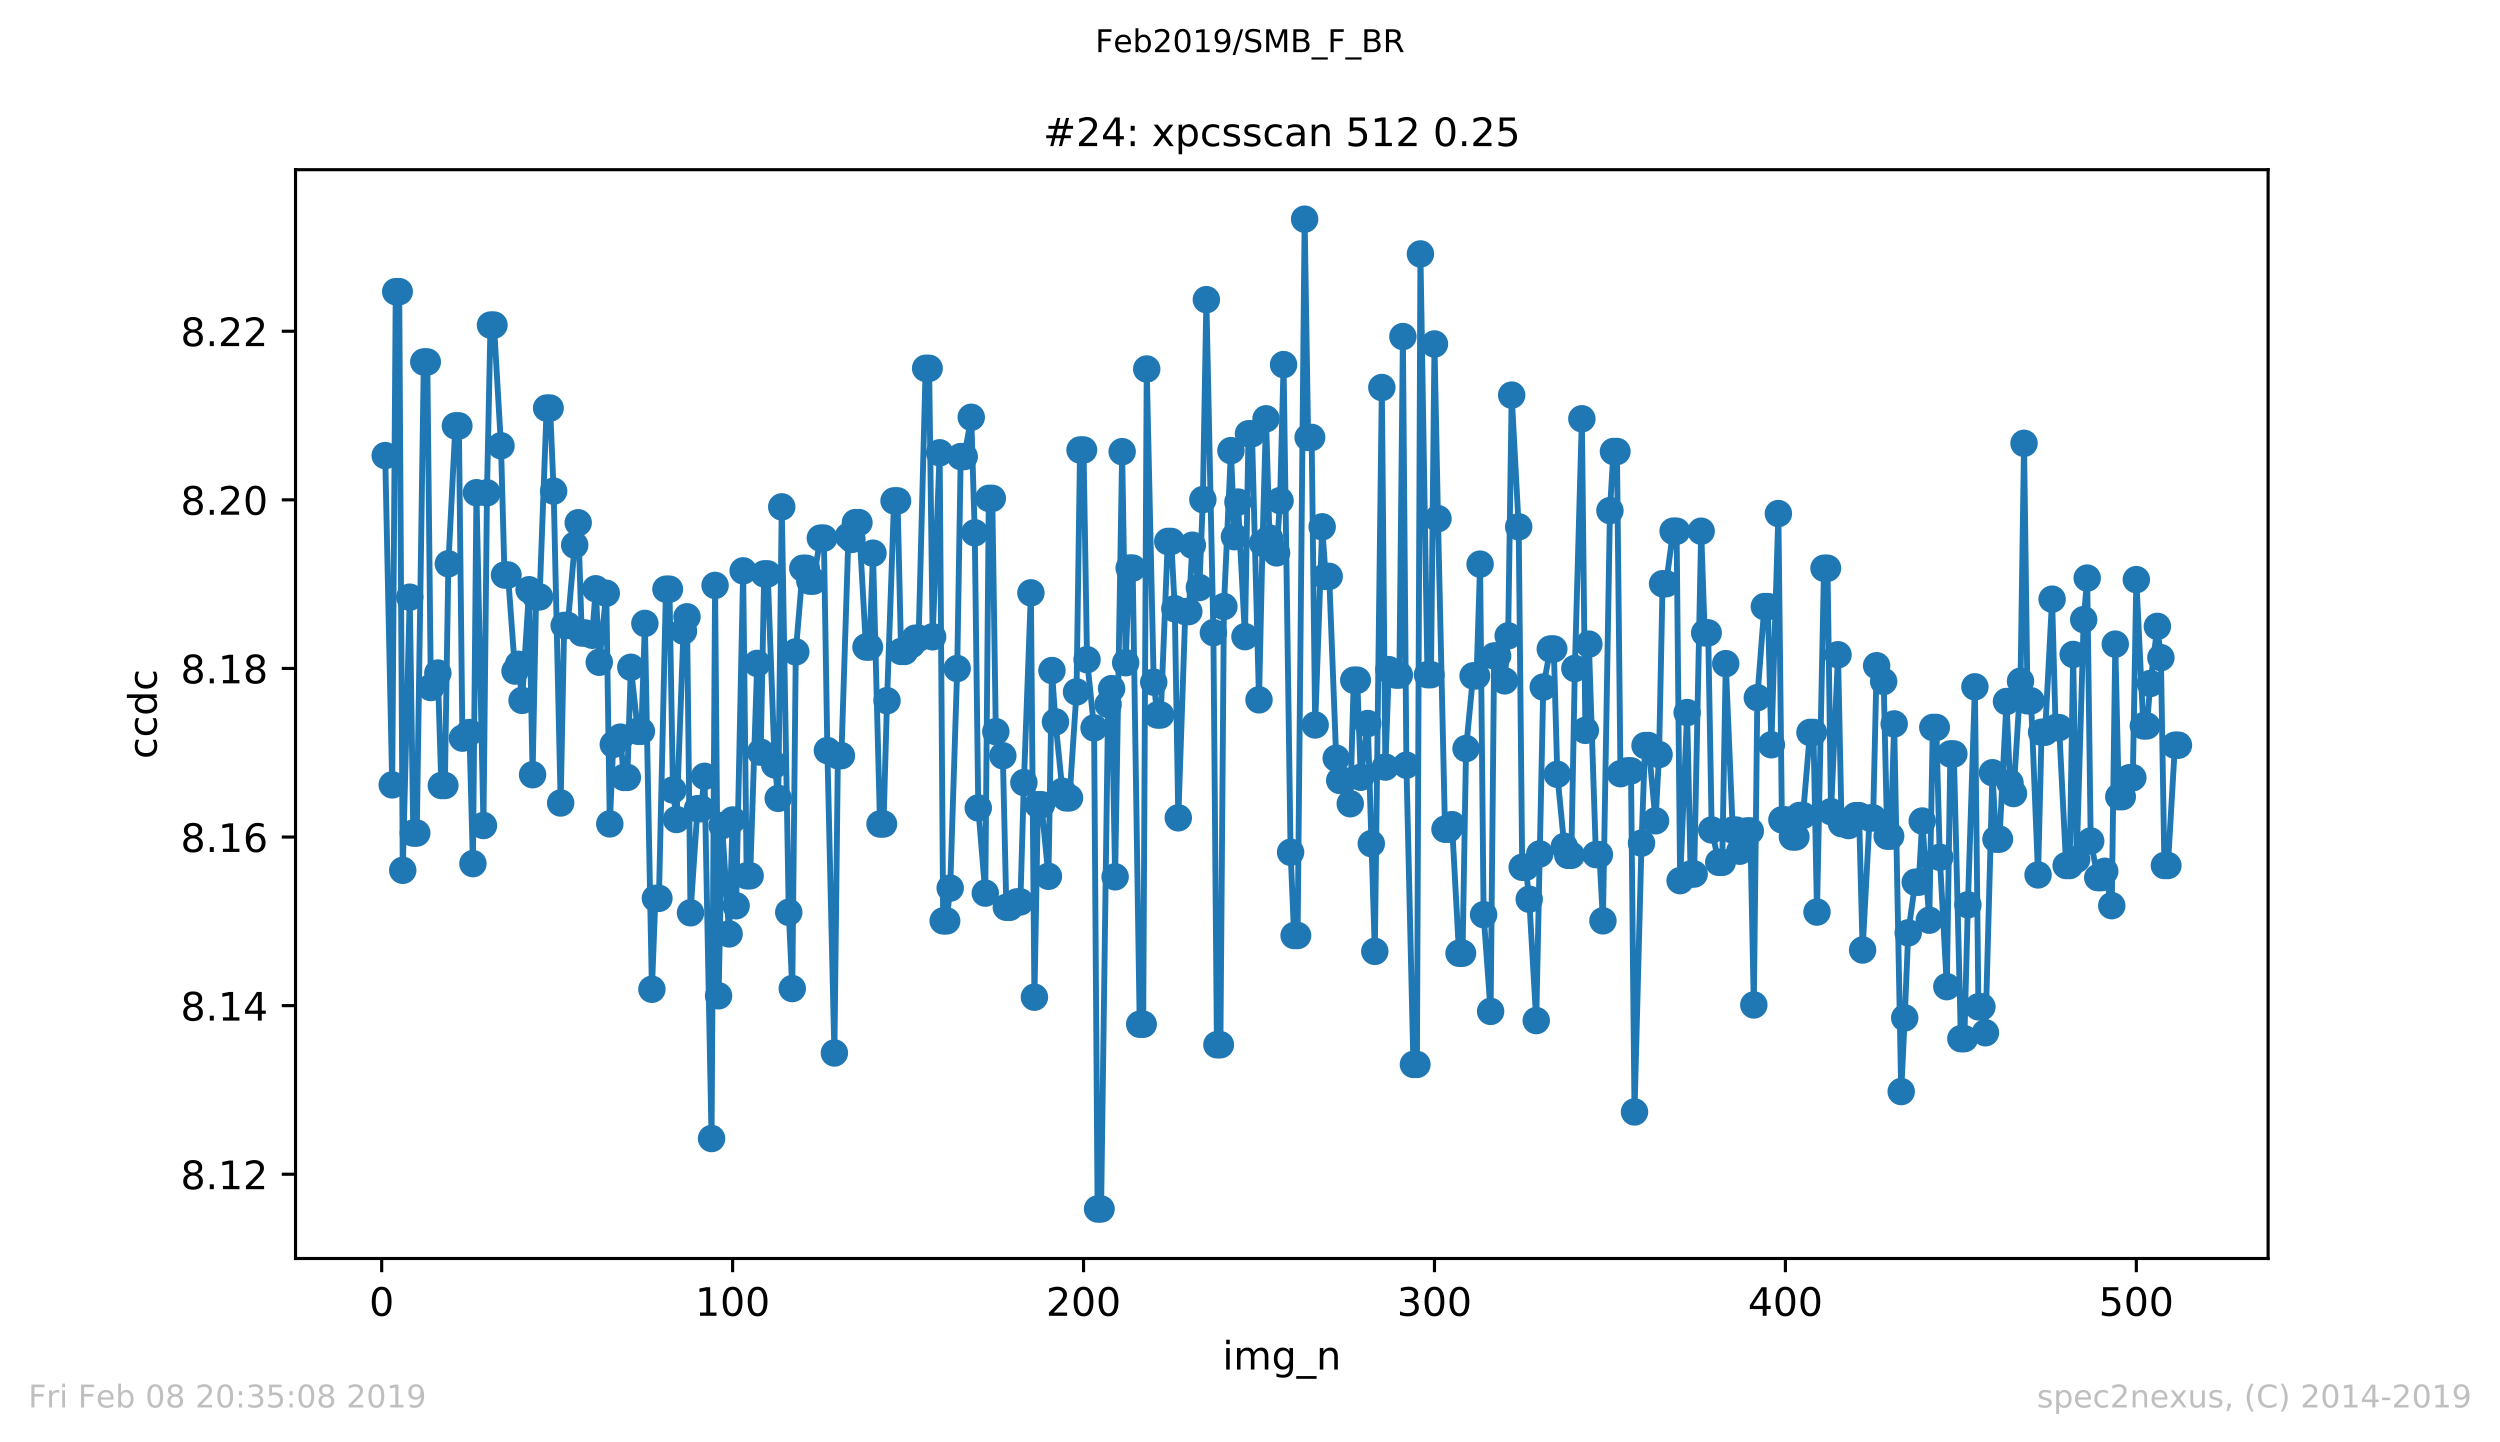 <?xml version="1.0" encoding="utf-8" standalone="no"?>
<!DOCTYPE svg PUBLIC "-//W3C//DTD SVG 1.1//EN"
  "http://www.w3.org/Graphics/SVG/1.1/DTD/svg11.dtd">
<!-- Created with matplotlib (https://matplotlib.org/) -->
<svg height="367.2pt" version="1.1" viewBox="0 0 636.48 367.2" width="636.48pt" xmlns="http://www.w3.org/2000/svg" xmlns:xlink="http://www.w3.org/1999/xlink">
 <defs>
  <style type="text/css">
*{stroke-linecap:butt;stroke-linejoin:round;white-space:pre;}
  </style>
 </defs>
 <g id="figure_1">
  <g id="patch_1">
   <path d="M 0 367.2 
L 636.48 367.2 
L 636.48 0 
L 0 0 
z
" style="fill:#ffffff;"/>
  </g>
  <g id="axes_1">
   <g id="patch_2">
    <path d="M 75.24 320.4 
L 577.44 320.4 
L 577.44 43.2 
L 75.24 43.2 
z
" style="fill:#ffffff;"/>
   </g>
   <g id="matplotlib.axis_1">
    <g id="xtick_1">
     <g id="line2d_1">
      <defs>
       <path d="M 0 0 
L 0 3.5 
" id="m28d73c1b85" style="stroke:#000000;stroke-width:0.8;"/>
      </defs>
      <g>
       <use style="stroke:#000000;stroke-width:0.8;" x="97.174" xlink:href="#m28d73c1b85" y="320.4"/>
      </g>
     </g>
     <g id="text_1">
      <!-- 0 -->
      <defs>
       <path d="M 31.781 66.406 
Q 24.172 66.406 20.328 58.906 
Q 16.5 51.422 16.5 36.375 
Q 16.5 21.391 20.328 13.891 
Q 24.172 6.391 31.781 6.391 
Q 39.453 6.391 43.281 13.891 
Q 47.125 21.391 47.125 36.375 
Q 47.125 51.422 43.281 58.906 
Q 39.453 66.406 31.781 66.406 
z
M 31.781 74.219 
Q 44.047 74.219 50.516 64.516 
Q 56.984 54.828 56.984 36.375 
Q 56.984 17.969 50.516 8.266 
Q 44.047 -1.422 31.781 -1.422 
Q 19.531 -1.422 13.062 8.266 
Q 6.594 17.969 6.594 36.375 
Q 6.594 54.828 13.062 64.516 
Q 19.531 74.219 31.781 74.219 
z
" id="DejaVuSans-48"/>
      </defs>
      <g transform="translate(93.993 334.998)scale(0.1 -0.1)">
       <use xlink:href="#DejaVuSans-48"/>
      </g>
     </g>
    </g>
    <g id="xtick_2">
     <g id="line2d_2">
      <g>
       <use style="stroke:#000000;stroke-width:0.8;" x="186.517" xlink:href="#m28d73c1b85" y="320.4"/>
      </g>
     </g>
     <g id="text_2">
      <!-- 100 -->
      <defs>
       <path d="M 12.406 8.297 
L 28.516 8.297 
L 28.516 63.922 
L 10.984 60.406 
L 10.984 69.391 
L 28.422 72.906 
L 38.281 72.906 
L 38.281 8.297 
L 54.391 8.297 
L 54.391 0 
L 12.406 0 
z
" id="DejaVuSans-49"/>
      </defs>
      <g transform="translate(176.974 334.998)scale(0.1 -0.1)">
       <use xlink:href="#DejaVuSans-49"/>
       <use x="63.623" xlink:href="#DejaVuSans-48"/>
       <use x="127.246" xlink:href="#DejaVuSans-48"/>
      </g>
     </g>
    </g>
    <g id="xtick_3">
     <g id="line2d_3">
      <g>
       <use style="stroke:#000000;stroke-width:0.8;" x="275.861" xlink:href="#m28d73c1b85" y="320.4"/>
      </g>
     </g>
     <g id="text_3">
      <!-- 200 -->
      <defs>
       <path d="M 19.188 8.297 
L 53.609 8.297 
L 53.609 0 
L 7.328 0 
L 7.328 8.297 
Q 12.938 14.109 22.625 23.891 
Q 32.328 33.688 34.812 36.531 
Q 39.547 41.844 41.422 45.531 
Q 43.312 49.219 43.312 52.781 
Q 43.312 58.594 39.234 62.25 
Q 35.156 65.922 28.609 65.922 
Q 23.969 65.922 18.812 64.312 
Q 13.672 62.703 7.812 59.422 
L 7.812 69.391 
Q 13.766 71.781 18.938 73 
Q 24.125 74.219 28.422 74.219 
Q 39.75 74.219 46.484 68.547 
Q 53.219 62.891 53.219 53.422 
Q 53.219 48.922 51.531 44.891 
Q 49.859 40.875 45.406 35.406 
Q 44.188 33.984 37.641 27.219 
Q 31.109 20.453 19.188 8.297 
z
" id="DejaVuSans-50"/>
      </defs>
      <g transform="translate(266.317 334.998)scale(0.1 -0.1)">
       <use xlink:href="#DejaVuSans-50"/>
       <use x="63.623" xlink:href="#DejaVuSans-48"/>
       <use x="127.246" xlink:href="#DejaVuSans-48"/>
      </g>
     </g>
    </g>
    <g id="xtick_4">
     <g id="line2d_4">
      <g>
       <use style="stroke:#000000;stroke-width:0.8;" x="365.204" xlink:href="#m28d73c1b85" y="320.4"/>
      </g>
     </g>
     <g id="text_4">
      <!-- 300 -->
      <defs>
       <path d="M 40.578 39.312 
Q 47.656 37.797 51.625 33 
Q 55.609 28.219 55.609 21.188 
Q 55.609 10.406 48.188 4.484 
Q 40.766 -1.422 27.094 -1.422 
Q 22.516 -1.422 17.656 -0.516 
Q 12.797 0.391 7.625 2.203 
L 7.625 11.719 
Q 11.719 9.328 16.594 8.109 
Q 21.484 6.891 26.812 6.891 
Q 36.078 6.891 40.938 10.547 
Q 45.797 14.203 45.797 21.188 
Q 45.797 27.641 41.281 31.266 
Q 36.766 34.906 28.719 34.906 
L 20.219 34.906 
L 20.219 43.016 
L 29.109 43.016 
Q 36.375 43.016 40.234 45.922 
Q 44.094 48.828 44.094 54.297 
Q 44.094 59.906 40.109 62.906 
Q 36.141 65.922 28.719 65.922 
Q 24.656 65.922 20.016 65.031 
Q 15.375 64.156 9.812 62.312 
L 9.812 71.094 
Q 15.438 72.656 20.344 73.438 
Q 25.25 74.219 29.594 74.219 
Q 40.828 74.219 47.359 69.109 
Q 53.906 64.016 53.906 55.328 
Q 53.906 49.266 50.438 45.094 
Q 46.969 40.922 40.578 39.312 
z
" id="DejaVuSans-51"/>
      </defs>
      <g transform="translate(355.661 334.998)scale(0.1 -0.1)">
       <use xlink:href="#DejaVuSans-51"/>
       <use x="63.623" xlink:href="#DejaVuSans-48"/>
       <use x="127.246" xlink:href="#DejaVuSans-48"/>
      </g>
     </g>
    </g>
    <g id="xtick_5">
     <g id="line2d_5">
      <g>
       <use style="stroke:#000000;stroke-width:0.8;" x="454.548" xlink:href="#m28d73c1b85" y="320.4"/>
      </g>
     </g>
     <g id="text_5">
      <!-- 400 -->
      <defs>
       <path d="M 37.797 64.312 
L 12.891 25.391 
L 37.797 25.391 
z
M 35.203 72.906 
L 47.609 72.906 
L 47.609 25.391 
L 58.016 25.391 
L 58.016 17.188 
L 47.609 17.188 
L 47.609 0 
L 37.797 0 
L 37.797 17.188 
L 4.891 17.188 
L 4.891 26.703 
z
" id="DejaVuSans-52"/>
      </defs>
      <g transform="translate(445.004 334.998)scale(0.1 -0.1)">
       <use xlink:href="#DejaVuSans-52"/>
       <use x="63.623" xlink:href="#DejaVuSans-48"/>
       <use x="127.246" xlink:href="#DejaVuSans-48"/>
      </g>
     </g>
    </g>
    <g id="xtick_6">
     <g id="line2d_6">
      <g>
       <use style="stroke:#000000;stroke-width:0.8;" x="543.892" xlink:href="#m28d73c1b85" y="320.4"/>
      </g>
     </g>
     <g id="text_6">
      <!-- 500 -->
      <defs>
       <path d="M 10.797 72.906 
L 49.516 72.906 
L 49.516 64.594 
L 19.828 64.594 
L 19.828 46.734 
Q 21.969 47.469 24.109 47.828 
Q 26.266 48.188 28.422 48.188 
Q 40.625 48.188 47.75 41.5 
Q 54.891 34.812 54.891 23.391 
Q 54.891 11.625 47.562 5.094 
Q 40.234 -1.422 26.906 -1.422 
Q 22.312 -1.422 17.547 -0.641 
Q 12.797 0.141 7.719 1.703 
L 7.719 11.625 
Q 12.109 9.234 16.797 8.062 
Q 21.484 6.891 26.703 6.891 
Q 35.156 6.891 40.078 11.328 
Q 45.016 15.766 45.016 23.391 
Q 45.016 31 40.078 35.438 
Q 35.156 39.891 26.703 39.891 
Q 22.75 39.891 18.812 39.016 
Q 14.891 38.141 10.797 36.281 
z
" id="DejaVuSans-53"/>
      </defs>
      <g transform="translate(534.348 334.998)scale(0.1 -0.1)">
       <use xlink:href="#DejaVuSans-53"/>
       <use x="63.623" xlink:href="#DejaVuSans-48"/>
       <use x="127.246" xlink:href="#DejaVuSans-48"/>
      </g>
     </g>
    </g>
    <g id="text_7">
     <!-- img_n -->
     <defs>
      <path d="M 9.422 54.688 
L 18.406 54.688 
L 18.406 0 
L 9.422 0 
z
M 9.422 75.984 
L 18.406 75.984 
L 18.406 64.594 
L 9.422 64.594 
z
" id="DejaVuSans-105"/>
      <path d="M 52 44.188 
Q 55.375 50.25 60.062 53.125 
Q 64.75 56 71.094 56 
Q 79.641 56 84.281 50.016 
Q 88.922 44.047 88.922 33.016 
L 88.922 0 
L 79.891 0 
L 79.891 32.719 
Q 79.891 40.578 77.094 44.375 
Q 74.312 48.188 68.609 48.188 
Q 61.625 48.188 57.562 43.547 
Q 53.516 38.922 53.516 30.906 
L 53.516 0 
L 44.484 0 
L 44.484 32.719 
Q 44.484 40.625 41.703 44.406 
Q 38.922 48.188 33.109 48.188 
Q 26.219 48.188 22.156 43.531 
Q 18.109 38.875 18.109 30.906 
L 18.109 0 
L 9.078 0 
L 9.078 54.688 
L 18.109 54.688 
L 18.109 46.188 
Q 21.188 51.219 25.484 53.609 
Q 29.781 56 35.688 56 
Q 41.656 56 45.828 52.969 
Q 50 49.953 52 44.188 
z
" id="DejaVuSans-109"/>
      <path d="M 45.406 27.984 
Q 45.406 37.75 41.375 43.109 
Q 37.359 48.484 30.078 48.484 
Q 22.859 48.484 18.828 43.109 
Q 14.797 37.75 14.797 27.984 
Q 14.797 18.266 18.828 12.891 
Q 22.859 7.516 30.078 7.516 
Q 37.359 7.516 41.375 12.891 
Q 45.406 18.266 45.406 27.984 
z
M 54.391 6.781 
Q 54.391 -7.172 48.188 -13.984 
Q 42 -20.797 29.203 -20.797 
Q 24.469 -20.797 20.266 -20.094 
Q 16.062 -19.391 12.109 -17.922 
L 12.109 -9.188 
Q 16.062 -11.328 19.922 -12.344 
Q 23.781 -13.375 27.781 -13.375 
Q 36.625 -13.375 41.016 -8.766 
Q 45.406 -4.156 45.406 5.172 
L 45.406 9.625 
Q 42.625 4.781 38.281 2.391 
Q 33.938 0 27.875 0 
Q 17.828 0 11.672 7.656 
Q 5.516 15.328 5.516 27.984 
Q 5.516 40.672 11.672 48.328 
Q 17.828 56 27.875 56 
Q 33.938 56 38.281 53.609 
Q 42.625 51.219 45.406 46.391 
L 45.406 54.688 
L 54.391 54.688 
z
" id="DejaVuSans-103"/>
      <path d="M 50.984 -16.609 
L 50.984 -23.578 
L -0.984 -23.578 
L -0.984 -16.609 
z
" id="DejaVuSans-95"/>
      <path d="M 54.891 33.016 
L 54.891 0 
L 45.906 0 
L 45.906 32.719 
Q 45.906 40.484 42.875 44.328 
Q 39.844 48.188 33.797 48.188 
Q 26.516 48.188 22.312 43.547 
Q 18.109 38.922 18.109 30.906 
L 18.109 0 
L 9.078 0 
L 9.078 54.688 
L 18.109 54.688 
L 18.109 46.188 
Q 21.344 51.125 25.703 53.562 
Q 30.078 56 35.797 56 
Q 45.219 56 50.047 50.172 
Q 54.891 44.344 54.891 33.016 
z
" id="DejaVuSans-110"/>
     </defs>
     <g transform="translate(311.238 348.677)scale(0.1 -0.1)">
      <use xlink:href="#DejaVuSans-105"/>
      <use x="27.783" xlink:href="#DejaVuSans-109"/>
      <use x="125.195" xlink:href="#DejaVuSans-103"/>
      <use x="188.672" xlink:href="#DejaVuSans-95"/>
      <use x="238.672" xlink:href="#DejaVuSans-110"/>
     </g>
    </g>
   </g>
   <g id="matplotlib.axis_2">
    <g id="ytick_1">
     <g id="line2d_7">
      <defs>
       <path d="M 0 0 
L -3.5 0 
" id="meaf0f800dd" style="stroke:#000000;stroke-width:0.8;"/>
      </defs>
      <g>
       <use style="stroke:#000000;stroke-width:0.8;" x="75.24" xlink:href="#meaf0f800dd" y="298.958"/>
      </g>
     </g>
     <g id="text_8">
      <!-- 8.12 -->
      <defs>
       <path d="M 31.781 34.625 
Q 24.75 34.625 20.719 30.859 
Q 16.703 27.094 16.703 20.516 
Q 16.703 13.922 20.719 10.156 
Q 24.75 6.391 31.781 6.391 
Q 38.812 6.391 42.859 10.172 
Q 46.922 13.969 46.922 20.516 
Q 46.922 27.094 42.891 30.859 
Q 38.875 34.625 31.781 34.625 
z
M 21.922 38.812 
Q 15.578 40.375 12.031 44.719 
Q 8.5 49.078 8.5 55.328 
Q 8.5 64.062 14.719 69.141 
Q 20.953 74.219 31.781 74.219 
Q 42.672 74.219 48.875 69.141 
Q 55.078 64.062 55.078 55.328 
Q 55.078 49.078 51.531 44.719 
Q 48 40.375 41.703 38.812 
Q 48.828 37.156 52.797 32.312 
Q 56.781 27.484 56.781 20.516 
Q 56.781 9.906 50.312 4.234 
Q 43.844 -1.422 31.781 -1.422 
Q 19.734 -1.422 13.25 4.234 
Q 6.781 9.906 6.781 20.516 
Q 6.781 27.484 10.781 32.312 
Q 14.797 37.156 21.922 38.812 
z
M 18.312 54.391 
Q 18.312 48.734 21.844 45.562 
Q 25.391 42.391 31.781 42.391 
Q 38.141 42.391 41.719 45.562 
Q 45.312 48.734 45.312 54.391 
Q 45.312 60.062 41.719 63.234 
Q 38.141 66.406 31.781 66.406 
Q 25.391 66.406 21.844 63.234 
Q 18.312 60.062 18.312 54.391 
z
" id="DejaVuSans-56"/>
       <path d="M 10.688 12.406 
L 21 12.406 
L 21 0 
L 10.688 0 
z
" id="DejaVuSans-46"/>
      </defs>
      <g transform="translate(45.974 302.757)scale(0.1 -0.1)">
       <use xlink:href="#DejaVuSans-56"/>
       <use x="63.623" xlink:href="#DejaVuSans-46"/>
       <use x="95.41" xlink:href="#DejaVuSans-49"/>
       <use x="159.033" xlink:href="#DejaVuSans-50"/>
      </g>
     </g>
    </g>
    <g id="ytick_2">
     <g id="line2d_8">
      <g>
       <use style="stroke:#000000;stroke-width:0.8;" x="75.24" xlink:href="#meaf0f800dd" y="256.031"/>
      </g>
     </g>
     <g id="text_9">
      <!-- 8.14 -->
      <g transform="translate(45.974 259.83)scale(0.1 -0.1)">
       <use xlink:href="#DejaVuSans-56"/>
       <use x="63.623" xlink:href="#DejaVuSans-46"/>
       <use x="95.41" xlink:href="#DejaVuSans-49"/>
       <use x="159.033" xlink:href="#DejaVuSans-52"/>
      </g>
     </g>
    </g>
    <g id="ytick_3">
     <g id="line2d_9">
      <g>
       <use style="stroke:#000000;stroke-width:0.8;" x="75.24" xlink:href="#meaf0f800dd" y="213.104"/>
      </g>
     </g>
     <g id="text_10">
      <!-- 8.16 -->
      <defs>
       <path d="M 33.016 40.375 
Q 26.375 40.375 22.484 35.828 
Q 18.609 31.297 18.609 23.391 
Q 18.609 15.531 22.484 10.953 
Q 26.375 6.391 33.016 6.391 
Q 39.656 6.391 43.531 10.953 
Q 47.406 15.531 47.406 23.391 
Q 47.406 31.297 43.531 35.828 
Q 39.656 40.375 33.016 40.375 
z
M 52.594 71.297 
L 52.594 62.312 
Q 48.875 64.062 45.094 64.984 
Q 41.312 65.922 37.594 65.922 
Q 27.828 65.922 22.672 59.328 
Q 17.531 52.734 16.797 39.406 
Q 19.672 43.656 24.016 45.922 
Q 28.375 48.188 33.594 48.188 
Q 44.578 48.188 50.953 41.516 
Q 57.328 34.859 57.328 23.391 
Q 57.328 12.156 50.688 5.359 
Q 44.047 -1.422 33.016 -1.422 
Q 20.359 -1.422 13.672 8.266 
Q 6.984 17.969 6.984 36.375 
Q 6.984 53.656 15.188 63.938 
Q 23.391 74.219 37.203 74.219 
Q 40.922 74.219 44.703 73.484 
Q 48.484 72.75 52.594 71.297 
z
" id="DejaVuSans-54"/>
      </defs>
      <g transform="translate(45.974 216.903)scale(0.1 -0.1)">
       <use xlink:href="#DejaVuSans-56"/>
       <use x="63.623" xlink:href="#DejaVuSans-46"/>
       <use x="95.41" xlink:href="#DejaVuSans-49"/>
       <use x="159.033" xlink:href="#DejaVuSans-54"/>
      </g>
     </g>
    </g>
    <g id="ytick_4">
     <g id="line2d_10">
      <g>
       <use style="stroke:#000000;stroke-width:0.8;" x="75.24" xlink:href="#meaf0f800dd" y="170.177"/>
      </g>
     </g>
     <g id="text_11">
      <!-- 8.18 -->
      <g transform="translate(45.974 173.976)scale(0.1 -0.1)">
       <use xlink:href="#DejaVuSans-56"/>
       <use x="63.623" xlink:href="#DejaVuSans-46"/>
       <use x="95.41" xlink:href="#DejaVuSans-49"/>
       <use x="159.033" xlink:href="#DejaVuSans-56"/>
      </g>
     </g>
    </g>
    <g id="ytick_5">
     <g id="line2d_11">
      <g>
       <use style="stroke:#000000;stroke-width:0.8;" x="75.24" xlink:href="#meaf0f800dd" y="127.25"/>
      </g>
     </g>
     <g id="text_12">
      <!-- 8.20 -->
      <g transform="translate(45.974 131.049)scale(0.1 -0.1)">
       <use xlink:href="#DejaVuSans-56"/>
       <use x="63.623" xlink:href="#DejaVuSans-46"/>
       <use x="95.41" xlink:href="#DejaVuSans-50"/>
       <use x="159.033" xlink:href="#DejaVuSans-48"/>
      </g>
     </g>
    </g>
    <g id="ytick_6">
     <g id="line2d_12">
      <g>
       <use style="stroke:#000000;stroke-width:0.8;" x="75.24" xlink:href="#meaf0f800dd" y="84.323"/>
      </g>
     </g>
     <g id="text_13">
      <!-- 8.22 -->
      <g transform="translate(45.974 88.122)scale(0.1 -0.1)">
       <use xlink:href="#DejaVuSans-56"/>
       <use x="63.623" xlink:href="#DejaVuSans-46"/>
       <use x="95.41" xlink:href="#DejaVuSans-50"/>
       <use x="159.033" xlink:href="#DejaVuSans-50"/>
      </g>
     </g>
    </g>
    <g id="text_14">
     <!-- ccdc -->
     <defs>
      <path d="M 48.781 52.594 
L 48.781 44.188 
Q 44.969 46.297 41.141 47.344 
Q 37.312 48.391 33.406 48.391 
Q 24.656 48.391 19.812 42.844 
Q 14.984 37.312 14.984 27.297 
Q 14.984 17.281 19.812 11.734 
Q 24.656 6.203 33.406 6.203 
Q 37.312 6.203 41.141 7.25 
Q 44.969 8.297 48.781 10.406 
L 48.781 2.094 
Q 45.016 0.344 40.984 -0.531 
Q 36.969 -1.422 32.422 -1.422 
Q 20.062 -1.422 12.781 6.344 
Q 5.516 14.109 5.516 27.297 
Q 5.516 40.672 12.859 48.328 
Q 20.219 56 33.016 56 
Q 37.156 56 41.109 55.141 
Q 45.062 54.297 48.781 52.594 
z
" id="DejaVuSans-99"/>
      <path d="M 45.406 46.391 
L 45.406 75.984 
L 54.391 75.984 
L 54.391 0 
L 45.406 0 
L 45.406 8.203 
Q 42.578 3.328 38.25 0.953 
Q 33.938 -1.422 27.875 -1.422 
Q 17.969 -1.422 11.734 6.484 
Q 5.516 14.406 5.516 27.297 
Q 5.516 40.188 11.734 48.094 
Q 17.969 56 27.875 56 
Q 33.938 56 38.25 53.625 
Q 42.578 51.266 45.406 46.391 
z
M 14.797 27.297 
Q 14.797 17.391 18.875 11.75 
Q 22.953 6.109 30.078 6.109 
Q 37.203 6.109 41.297 11.75 
Q 45.406 17.391 45.406 27.297 
Q 45.406 37.203 41.297 42.844 
Q 37.203 48.484 30.078 48.484 
Q 22.953 48.484 18.875 42.844 
Q 14.797 37.203 14.797 27.297 
z
" id="DejaVuSans-100"/>
     </defs>
     <g transform="translate(39.895 193.222)rotate(-90)scale(0.1 -0.1)">
      <use xlink:href="#DejaVuSans-99"/>
      <use x="54.98" xlink:href="#DejaVuSans-99"/>
      <use x="109.961" xlink:href="#DejaVuSans-100"/>
      <use x="173.438" xlink:href="#DejaVuSans-99"/>
     </g>
    </g>
   </g>
   <g id="line2d_13">
    <path clip-path="url(#p1b20a8a26f)" d="M 98.067 115.991 
L 99.854 199.822 
L 100.748 74.253 
L 101.641 74.253 
L 102.534 221.574 
L 104.321 152.04 
L 105.215 212.087 
L 106.108 212.087 
L 107.895 92.148 
L 108.788 92.148 
L 109.682 175.035 
L 111.469 171.357 
L 112.362 199.985 
L 113.256 199.985 
L 114.149 143.534 
L 115.936 108.423 
L 116.829 108.423 
L 117.723 187.926 
L 119.51 186.493 
L 120.403 219.871 
L 121.297 125.441 
L 123.083 210.167 
L 123.977 125.462 
L 124.87 82.76 
L 125.764 82.76 
L 127.551 113.489 
L 128.444 146.394 
L 129.338 146.394 
L 131.124 170.854 
L 132.018 169.135 
L 132.911 178.31 
L 134.698 150.144 
L 135.592 197.239 
L 136.485 151.965 
L 137.378 151.965 
L 139.165 103.895 
L 140.059 103.895 
L 140.952 125.037 
L 142.739 204.433 
L 143.632 159.226 
L 144.526 159.226 
L 146.313 138.77 
L 147.206 133.092 
L 148.1 161.158 
L 148.993 161.158 
L 150.78 161.73 
L 151.673 149.896 
L 152.567 168.606 
L 154.354 151.035 
L 155.247 209.753 
L 156.141 189.522 
L 157.927 187.667 
L 158.821 197.929 
L 159.714 197.929 
L 160.608 169.884 
L 162.395 186.172 
L 163.288 186.172 
L 164.181 158.718 
L 165.968 251.862 
L 166.862 228.714 
L 167.755 228.714 
L 169.542 150.006 
L 170.436 150.006 
L 171.329 201.129 
L 172.222 208.641 
L 174.009 160.677 
L 174.903 157.034 
L 175.796 232.39 
L 177.583 205.885 
L 178.476 205.885 
L 179.37 197.643 
L 181.157 289.857 
L 182.05 149.04 
L 182.944 253.522 
L 183.837 210.191 
L 185.624 237.771 
L 186.517 208.761 
L 187.411 230.604 
L 189.198 145.335 
L 190.091 222.969 
L 190.985 222.969 
L 192.771 168.903 
L 193.665 191.495 
L 194.558 146.105 
L 195.452 146.105 
L 197.239 194.732 
L 198.132 203.26 
L 199.025 129.047 
L 200.812 232.27 
L 201.706 251.686 
L 202.599 165.965 
L 204.386 144.672 
L 205.28 144.672 
L 206.173 147.958 
L 207.066 147.958 
L 208.853 136.995 
L 209.747 136.995 
L 210.64 191.088 
L 212.427 268.081 
L 213.32 192.39 
L 214.214 192.39 
L 216.001 136.505 
L 216.894 137.326 
L 217.788 133.046 
L 218.681 133.046 
L 220.468 164.73 
L 221.361 164.73 
L 222.255 140.834 
L 224.042 209.782 
L 224.935 209.782 
L 225.829 178.396 
L 227.615 127.518 
L 228.509 127.518 
L 229.402 165.853 
L 230.296 165.853 
L 232.083 164.099 
L 232.976 162.482 
L 233.869 162.482 
L 235.656 93.768 
L 236.55 93.768 
L 237.443 162.121 
L 239.23 115.28 
L 240.123 234.451 
L 241.017 234.451 
L 241.91 226.1 
L 243.697 170.205 
L 244.591 116.24 
L 245.484 116.24 
L 247.271 106.234 
L 248.164 135.647 
L 249.058 205.687 
L 250.845 227.38 
L 251.738 126.879 
L 252.632 126.879 
L 253.525 186.271 
L 255.312 192.411 
L 256.205 230.992 
L 257.099 230.992 
L 258.886 229.613 
L 259.779 229.613 
L 260.673 199.234 
L 262.459 150.936 
L 263.353 253.875 
L 264.246 204.877 
L 265.14 204.877 
L 266.927 223.098 
L 267.82 170.713 
L 268.713 183.777 
L 270.5 201.455 
L 271.394 203.129 
L 272.287 203.129 
L 274.074 176.153 
L 274.967 114.563 
L 275.861 114.563 
L 276.754 167.954 
L 278.541 185.322 
L 279.435 307.8 
L 280.328 307.8 
L 282.115 179.355 
L 283.008 175.324 
L 283.902 223.229 
L 285.689 114.991 
L 286.582 168.718 
L 287.476 144.63 
L 288.369 144.63 
L 290.156 260.761 
L 291.049 260.761 
L 291.943 93.947 
L 293.73 173.677 
L 294.623 182.034 
L 295.516 182.034 
L 297.303 137.845 
L 298.197 137.845 
L 299.09 154.98 
L 299.984 208.21 
L 301.771 155.702 
L 302.664 155.702 
L 303.557 138.805 
L 305.344 149.578 
L 306.238 127.192 
L 307.131 76.293 
L 308.918 161.062 
L 309.811 265.985 
L 310.705 265.985 
L 311.598 154.416 
L 313.385 114.724 
L 314.279 136.637 
L 315.172 127.818 
L 316.959 162.089 
L 317.852 110.433 
L 318.746 110.433 
L 320.533 178.174 
L 321.426 138.297 
L 322.32 106.624 
L 323.213 136.981 
L 325 140.756 
L 325.893 127.462 
L 326.787 92.827 
L 328.574 216.981 
L 329.467 238.175 
L 330.36 238.175 
L 332.147 55.8 
L 333.041 111.364 
L 333.934 111.364 
L 334.828 184.576 
L 336.615 134.126 
L 337.508 146.744 
L 338.401 146.744 
L 340.188 193.04 
L 341.082 198.694 
L 341.975 198.694 
L 343.762 204.623 
L 344.655 173.169 
L 345.549 173.169 
L 346.442 197.881 
L 348.229 184.21 
L 350.016 242.209 
L 351.803 98.658 
L 352.696 195.285 
L 353.59 170.485 
L 355.377 171.87 
L 356.27 171.87 
L 357.164 85.682 
L 358.057 194.812 
L 359.844 270.995 
L 360.737 270.995 
L 361.631 64.651 
L 363.418 171.769 
L 364.311 171.769 
L 365.204 87.574 
L 366.098 132.041 
L 367.885 211.111 
L 368.778 211.111 
L 369.672 209.953 
L 371.458 242.688 
L 372.352 242.688 
L 373.245 190.58 
L 375.032 172.068 
L 375.926 172.068 
L 376.819 143.625 
L 377.713 232.869 
L 379.499 257.489 
L 380.393 166.994 
L 381.286 166.994 
L 383.073 173.338 
L 383.967 161.877 
L 384.86 100.593 
L 386.647 134.124 
L 387.54 220.796 
L 388.434 220.796 
L 389.327 228.936 
L 391.114 259.831 
L 392.901 174.918 
L 394.688 165.227 
L 395.581 165.227 
L 396.475 197.135 
L 398.262 215.487 
L 399.155 217.759 
L 400.048 217.759 
L 400.942 170.186 
L 402.729 106.621 
L 403.622 185.942 
L 404.516 163.992 
L 406.302 217.575 
L 407.196 217.575 
L 408.089 234.435 
L 409.876 129.996 
L 410.77 114.943 
L 411.663 114.943 
L 412.557 196.975 
L 414.343 196.253 
L 415.237 196.253 
L 416.13 283.094 
L 417.917 214.658 
L 418.811 189.808 
L 419.704 189.808 
L 421.491 208.967 
L 422.384 192.109 
L 423.278 148.613 
L 424.171 148.613 
L 425.958 135.236 
L 426.851 135.236 
L 427.745 224.21 
L 429.532 181.408 
L 430.425 222.523 
L 431.319 222.523 
L 433.106 135.246 
L 433.999 161.121 
L 434.892 161.121 
L 435.786 211.298 
L 437.573 219.548 
L 438.466 219.548 
L 439.36 168.962 
L 441.146 211.333 
L 442.04 211.333 
L 442.933 216.714 
L 444.72 211.552 
L 445.614 211.552 
L 446.507 255.848 
L 447.4 177.618 
L 449.187 154.427 
L 450.081 154.427 
L 450.974 189.613 
L 452.761 130.75 
L 453.655 208.729 
L 454.548 208.729 
L 456.335 213.084 
L 457.228 213.084 
L 458.122 207.612 
L 459.015 207.612 
L 460.802 186.474 
L 461.695 186.474 
L 462.589 232.203 
L 464.376 144.667 
L 465.269 144.667 
L 466.163 206.641 
L 467.95 166.697 
L 468.843 209.697 
L 469.736 209.697 
L 470.63 210.181 
L 472.417 207.654 
L 473.31 207.654 
L 474.204 241.864 
L 475.99 208.24 
L 476.884 208.24 
L 477.777 169.488 
L 479.564 173.495 
L 480.458 212.881 
L 481.351 212.881 
L 482.244 184.303 
L 484.031 277.902 
L 484.925 259.152 
L 485.818 237.496 
L 487.605 224.6 
L 488.499 224.6 
L 489.392 209.028 
L 491.179 234.28 
L 492.072 185.204 
L 492.966 185.204 
L 493.859 218.254 
L 495.646 251.194 
L 496.539 191.938 
L 497.433 191.938 
L 499.22 264.445 
L 500.113 264.445 
L 501.007 230.358 
L 502.793 174.859 
L 503.687 256.326 
L 504.58 256.326 
L 505.474 262.932 
L 507.261 196.731 
L 508.154 213.642 
L 509.048 213.642 
L 510.834 178.596 
L 511.728 199.303 
L 512.621 202.027 
L 514.408 173.423 
L 515.302 112.866 
L 516.195 178.425 
L 517.088 178.425 
L 518.875 222.748 
L 519.769 186.421 
L 520.662 186.421 
L 522.449 152.545 
L 523.342 185.242 
L 524.236 185.242 
L 526.023 220.36 
L 526.916 220.36 
L 527.81 166.617 
L 528.703 218.783 
L 530.49 157.747 
L 531.383 147.175 
L 532.277 214.11 
L 534.064 223.437 
L 534.957 223.437 
L 535.851 221.82 
L 537.637 230.575 
L 538.531 163.989 
L 539.424 202.826 
L 540.318 202.826 
L 542.105 198.007 
L 542.998 198.007 
L 543.892 147.573 
L 545.678 184.806 
L 546.572 184.806 
L 547.465 174.011 
L 549.252 159.472 
L 550.146 167.435 
L 551.039 220.352 
L 551.932 220.352 
L 553.719 189.722 
L 554.613 189.722 
L 554.613 189.722 
" style="fill:none;stroke:#1f77b4;stroke-linecap:square;stroke-width:1.5;"/>
    <defs>
     <path d="M 0 3 
C 0.796 3 1.559 2.684 2.121 2.121 
C 2.684 1.559 3 0.796 3 0 
C 3 -0.796 2.684 -1.559 2.121 -2.121 
C 1.559 -2.684 0.796 -3 0 -3 
C -0.796 -3 -1.559 -2.684 -2.121 -2.121 
C -2.684 -1.559 -3 -0.796 -3 0 
C -3 0.796 -2.684 1.559 -2.121 2.121 
C -1.559 2.684 -0.796 3 0 3 
z
" id="md2e11e0dcf" style="stroke:#1f77b4;"/>
    </defs>
    <g clip-path="url(#p1b20a8a26f)">
     <use style="fill:#1f77b4;stroke:#1f77b4;" x="98.067" xlink:href="#md2e11e0dcf" y="115.991"/>
     <use style="fill:#1f77b4;stroke:#1f77b4;" x="99.854" xlink:href="#md2e11e0dcf" y="199.822"/>
     <use style="fill:#1f77b4;stroke:#1f77b4;" x="100.748" xlink:href="#md2e11e0dcf" y="74.253"/>
     <use style="fill:#1f77b4;stroke:#1f77b4;" x="101.641" xlink:href="#md2e11e0dcf" y="74.253"/>
     <use style="fill:#1f77b4;stroke:#1f77b4;" x="102.534" xlink:href="#md2e11e0dcf" y="221.574"/>
     <use style="fill:#1f77b4;stroke:#1f77b4;" x="104.321" xlink:href="#md2e11e0dcf" y="152.04"/>
     <use style="fill:#1f77b4;stroke:#1f77b4;" x="105.215" xlink:href="#md2e11e0dcf" y="212.087"/>
     <use style="fill:#1f77b4;stroke:#1f77b4;" x="106.108" xlink:href="#md2e11e0dcf" y="212.087"/>
     <use style="fill:#1f77b4;stroke:#1f77b4;" x="107.895" xlink:href="#md2e11e0dcf" y="92.148"/>
     <use style="fill:#1f77b4;stroke:#1f77b4;" x="108.788" xlink:href="#md2e11e0dcf" y="92.148"/>
     <use style="fill:#1f77b4;stroke:#1f77b4;" x="109.682" xlink:href="#md2e11e0dcf" y="175.035"/>
     <use style="fill:#1f77b4;stroke:#1f77b4;" x="111.469" xlink:href="#md2e11e0dcf" y="171.357"/>
     <use style="fill:#1f77b4;stroke:#1f77b4;" x="112.362" xlink:href="#md2e11e0dcf" y="199.985"/>
     <use style="fill:#1f77b4;stroke:#1f77b4;" x="113.256" xlink:href="#md2e11e0dcf" y="199.985"/>
     <use style="fill:#1f77b4;stroke:#1f77b4;" x="114.149" xlink:href="#md2e11e0dcf" y="143.534"/>
     <use style="fill:#1f77b4;stroke:#1f77b4;" x="115.936" xlink:href="#md2e11e0dcf" y="108.423"/>
     <use style="fill:#1f77b4;stroke:#1f77b4;" x="116.829" xlink:href="#md2e11e0dcf" y="108.423"/>
     <use style="fill:#1f77b4;stroke:#1f77b4;" x="117.723" xlink:href="#md2e11e0dcf" y="187.926"/>
     <use style="fill:#1f77b4;stroke:#1f77b4;" x="119.51" xlink:href="#md2e11e0dcf" y="186.493"/>
     <use style="fill:#1f77b4;stroke:#1f77b4;" x="120.403" xlink:href="#md2e11e0dcf" y="219.871"/>
     <use style="fill:#1f77b4;stroke:#1f77b4;" x="121.297" xlink:href="#md2e11e0dcf" y="125.441"/>
     <use style="fill:#1f77b4;stroke:#1f77b4;" x="123.083" xlink:href="#md2e11e0dcf" y="210.167"/>
     <use style="fill:#1f77b4;stroke:#1f77b4;" x="123.977" xlink:href="#md2e11e0dcf" y="125.462"/>
     <use style="fill:#1f77b4;stroke:#1f77b4;" x="124.87" xlink:href="#md2e11e0dcf" y="82.76"/>
     <use style="fill:#1f77b4;stroke:#1f77b4;" x="125.764" xlink:href="#md2e11e0dcf" y="82.76"/>
     <use style="fill:#1f77b4;stroke:#1f77b4;" x="127.551" xlink:href="#md2e11e0dcf" y="113.489"/>
     <use style="fill:#1f77b4;stroke:#1f77b4;" x="128.444" xlink:href="#md2e11e0dcf" y="146.394"/>
     <use style="fill:#1f77b4;stroke:#1f77b4;" x="129.338" xlink:href="#md2e11e0dcf" y="146.394"/>
     <use style="fill:#1f77b4;stroke:#1f77b4;" x="131.124" xlink:href="#md2e11e0dcf" y="170.854"/>
     <use style="fill:#1f77b4;stroke:#1f77b4;" x="132.018" xlink:href="#md2e11e0dcf" y="169.135"/>
     <use style="fill:#1f77b4;stroke:#1f77b4;" x="132.911" xlink:href="#md2e11e0dcf" y="178.31"/>
     <use style="fill:#1f77b4;stroke:#1f77b4;" x="134.698" xlink:href="#md2e11e0dcf" y="150.144"/>
     <use style="fill:#1f77b4;stroke:#1f77b4;" x="135.592" xlink:href="#md2e11e0dcf" y="197.239"/>
     <use style="fill:#1f77b4;stroke:#1f77b4;" x="136.485" xlink:href="#md2e11e0dcf" y="151.965"/>
     <use style="fill:#1f77b4;stroke:#1f77b4;" x="137.378" xlink:href="#md2e11e0dcf" y="151.965"/>
     <use style="fill:#1f77b4;stroke:#1f77b4;" x="139.165" xlink:href="#md2e11e0dcf" y="103.895"/>
     <use style="fill:#1f77b4;stroke:#1f77b4;" x="140.059" xlink:href="#md2e11e0dcf" y="103.895"/>
     <use style="fill:#1f77b4;stroke:#1f77b4;" x="140.952" xlink:href="#md2e11e0dcf" y="125.037"/>
     <use style="fill:#1f77b4;stroke:#1f77b4;" x="142.739" xlink:href="#md2e11e0dcf" y="204.433"/>
     <use style="fill:#1f77b4;stroke:#1f77b4;" x="143.632" xlink:href="#md2e11e0dcf" y="159.226"/>
     <use style="fill:#1f77b4;stroke:#1f77b4;" x="144.526" xlink:href="#md2e11e0dcf" y="159.226"/>
     <use style="fill:#1f77b4;stroke:#1f77b4;" x="146.313" xlink:href="#md2e11e0dcf" y="138.77"/>
     <use style="fill:#1f77b4;stroke:#1f77b4;" x="147.206" xlink:href="#md2e11e0dcf" y="133.092"/>
     <use style="fill:#1f77b4;stroke:#1f77b4;" x="148.1" xlink:href="#md2e11e0dcf" y="161.158"/>
     <use style="fill:#1f77b4;stroke:#1f77b4;" x="148.993" xlink:href="#md2e11e0dcf" y="161.158"/>
     <use style="fill:#1f77b4;stroke:#1f77b4;" x="150.78" xlink:href="#md2e11e0dcf" y="161.73"/>
     <use style="fill:#1f77b4;stroke:#1f77b4;" x="151.673" xlink:href="#md2e11e0dcf" y="149.896"/>
     <use style="fill:#1f77b4;stroke:#1f77b4;" x="152.567" xlink:href="#md2e11e0dcf" y="168.606"/>
     <use style="fill:#1f77b4;stroke:#1f77b4;" x="154.354" xlink:href="#md2e11e0dcf" y="151.035"/>
     <use style="fill:#1f77b4;stroke:#1f77b4;" x="155.247" xlink:href="#md2e11e0dcf" y="209.753"/>
     <use style="fill:#1f77b4;stroke:#1f77b4;" x="156.141" xlink:href="#md2e11e0dcf" y="189.522"/>
     <use style="fill:#1f77b4;stroke:#1f77b4;" x="157.927" xlink:href="#md2e11e0dcf" y="187.667"/>
     <use style="fill:#1f77b4;stroke:#1f77b4;" x="158.821" xlink:href="#md2e11e0dcf" y="197.929"/>
     <use style="fill:#1f77b4;stroke:#1f77b4;" x="159.714" xlink:href="#md2e11e0dcf" y="197.929"/>
     <use style="fill:#1f77b4;stroke:#1f77b4;" x="160.608" xlink:href="#md2e11e0dcf" y="169.884"/>
     <use style="fill:#1f77b4;stroke:#1f77b4;" x="162.395" xlink:href="#md2e11e0dcf" y="186.172"/>
     <use style="fill:#1f77b4;stroke:#1f77b4;" x="163.288" xlink:href="#md2e11e0dcf" y="186.172"/>
     <use style="fill:#1f77b4;stroke:#1f77b4;" x="164.181" xlink:href="#md2e11e0dcf" y="158.718"/>
     <use style="fill:#1f77b4;stroke:#1f77b4;" x="165.968" xlink:href="#md2e11e0dcf" y="251.862"/>
     <use style="fill:#1f77b4;stroke:#1f77b4;" x="166.862" xlink:href="#md2e11e0dcf" y="228.714"/>
     <use style="fill:#1f77b4;stroke:#1f77b4;" x="167.755" xlink:href="#md2e11e0dcf" y="228.714"/>
     <use style="fill:#1f77b4;stroke:#1f77b4;" x="169.542" xlink:href="#md2e11e0dcf" y="150.006"/>
     <use style="fill:#1f77b4;stroke:#1f77b4;" x="170.436" xlink:href="#md2e11e0dcf" y="150.006"/>
     <use style="fill:#1f77b4;stroke:#1f77b4;" x="171.329" xlink:href="#md2e11e0dcf" y="201.129"/>
     <use style="fill:#1f77b4;stroke:#1f77b4;" x="172.222" xlink:href="#md2e11e0dcf" y="208.641"/>
     <use style="fill:#1f77b4;stroke:#1f77b4;" x="174.009" xlink:href="#md2e11e0dcf" y="160.677"/>
     <use style="fill:#1f77b4;stroke:#1f77b4;" x="174.903" xlink:href="#md2e11e0dcf" y="157.034"/>
     <use style="fill:#1f77b4;stroke:#1f77b4;" x="175.796" xlink:href="#md2e11e0dcf" y="232.39"/>
     <use style="fill:#1f77b4;stroke:#1f77b4;" x="177.583" xlink:href="#md2e11e0dcf" y="205.885"/>
     <use style="fill:#1f77b4;stroke:#1f77b4;" x="178.476" xlink:href="#md2e11e0dcf" y="205.885"/>
     <use style="fill:#1f77b4;stroke:#1f77b4;" x="179.37" xlink:href="#md2e11e0dcf" y="197.643"/>
     <use style="fill:#1f77b4;stroke:#1f77b4;" x="181.157" xlink:href="#md2e11e0dcf" y="289.857"/>
     <use style="fill:#1f77b4;stroke:#1f77b4;" x="182.05" xlink:href="#md2e11e0dcf" y="149.04"/>
     <use style="fill:#1f77b4;stroke:#1f77b4;" x="182.944" xlink:href="#md2e11e0dcf" y="253.522"/>
     <use style="fill:#1f77b4;stroke:#1f77b4;" x="183.837" xlink:href="#md2e11e0dcf" y="210.191"/>
     <use style="fill:#1f77b4;stroke:#1f77b4;" x="185.624" xlink:href="#md2e11e0dcf" y="237.771"/>
     <use style="fill:#1f77b4;stroke:#1f77b4;" x="186.517" xlink:href="#md2e11e0dcf" y="208.761"/>
     <use style="fill:#1f77b4;stroke:#1f77b4;" x="187.411" xlink:href="#md2e11e0dcf" y="230.604"/>
     <use style="fill:#1f77b4;stroke:#1f77b4;" x="189.198" xlink:href="#md2e11e0dcf" y="145.335"/>
     <use style="fill:#1f77b4;stroke:#1f77b4;" x="190.091" xlink:href="#md2e11e0dcf" y="222.969"/>
     <use style="fill:#1f77b4;stroke:#1f77b4;" x="190.985" xlink:href="#md2e11e0dcf" y="222.969"/>
     <use style="fill:#1f77b4;stroke:#1f77b4;" x="192.771" xlink:href="#md2e11e0dcf" y="168.903"/>
     <use style="fill:#1f77b4;stroke:#1f77b4;" x="193.665" xlink:href="#md2e11e0dcf" y="191.495"/>
     <use style="fill:#1f77b4;stroke:#1f77b4;" x="194.558" xlink:href="#md2e11e0dcf" y="146.105"/>
     <use style="fill:#1f77b4;stroke:#1f77b4;" x="195.452" xlink:href="#md2e11e0dcf" y="146.105"/>
     <use style="fill:#1f77b4;stroke:#1f77b4;" x="197.239" xlink:href="#md2e11e0dcf" y="194.732"/>
     <use style="fill:#1f77b4;stroke:#1f77b4;" x="198.132" xlink:href="#md2e11e0dcf" y="203.26"/>
     <use style="fill:#1f77b4;stroke:#1f77b4;" x="199.025" xlink:href="#md2e11e0dcf" y="129.047"/>
     <use style="fill:#1f77b4;stroke:#1f77b4;" x="200.812" xlink:href="#md2e11e0dcf" y="232.27"/>
     <use style="fill:#1f77b4;stroke:#1f77b4;" x="201.706" xlink:href="#md2e11e0dcf" y="251.686"/>
     <use style="fill:#1f77b4;stroke:#1f77b4;" x="202.599" xlink:href="#md2e11e0dcf" y="165.965"/>
     <use style="fill:#1f77b4;stroke:#1f77b4;" x="204.386" xlink:href="#md2e11e0dcf" y="144.672"/>
     <use style="fill:#1f77b4;stroke:#1f77b4;" x="205.28" xlink:href="#md2e11e0dcf" y="144.672"/>
     <use style="fill:#1f77b4;stroke:#1f77b4;" x="206.173" xlink:href="#md2e11e0dcf" y="147.958"/>
     <use style="fill:#1f77b4;stroke:#1f77b4;" x="207.066" xlink:href="#md2e11e0dcf" y="147.958"/>
     <use style="fill:#1f77b4;stroke:#1f77b4;" x="208.853" xlink:href="#md2e11e0dcf" y="136.995"/>
     <use style="fill:#1f77b4;stroke:#1f77b4;" x="209.747" xlink:href="#md2e11e0dcf" y="136.995"/>
     <use style="fill:#1f77b4;stroke:#1f77b4;" x="210.64" xlink:href="#md2e11e0dcf" y="191.088"/>
     <use style="fill:#1f77b4;stroke:#1f77b4;" x="212.427" xlink:href="#md2e11e0dcf" y="268.081"/>
     <use style="fill:#1f77b4;stroke:#1f77b4;" x="213.32" xlink:href="#md2e11e0dcf" y="192.39"/>
     <use style="fill:#1f77b4;stroke:#1f77b4;" x="214.214" xlink:href="#md2e11e0dcf" y="192.39"/>
     <use style="fill:#1f77b4;stroke:#1f77b4;" x="216.001" xlink:href="#md2e11e0dcf" y="136.505"/>
     <use style="fill:#1f77b4;stroke:#1f77b4;" x="216.894" xlink:href="#md2e11e0dcf" y="137.326"/>
     <use style="fill:#1f77b4;stroke:#1f77b4;" x="217.788" xlink:href="#md2e11e0dcf" y="133.046"/>
     <use style="fill:#1f77b4;stroke:#1f77b4;" x="218.681" xlink:href="#md2e11e0dcf" y="133.046"/>
     <use style="fill:#1f77b4;stroke:#1f77b4;" x="220.468" xlink:href="#md2e11e0dcf" y="164.73"/>
     <use style="fill:#1f77b4;stroke:#1f77b4;" x="221.361" xlink:href="#md2e11e0dcf" y="164.73"/>
     <use style="fill:#1f77b4;stroke:#1f77b4;" x="222.255" xlink:href="#md2e11e0dcf" y="140.834"/>
     <use style="fill:#1f77b4;stroke:#1f77b4;" x="224.042" xlink:href="#md2e11e0dcf" y="209.782"/>
     <use style="fill:#1f77b4;stroke:#1f77b4;" x="224.935" xlink:href="#md2e11e0dcf" y="209.782"/>
     <use style="fill:#1f77b4;stroke:#1f77b4;" x="225.829" xlink:href="#md2e11e0dcf" y="178.396"/>
     <use style="fill:#1f77b4;stroke:#1f77b4;" x="227.615" xlink:href="#md2e11e0dcf" y="127.518"/>
     <use style="fill:#1f77b4;stroke:#1f77b4;" x="228.509" xlink:href="#md2e11e0dcf" y="127.518"/>
     <use style="fill:#1f77b4;stroke:#1f77b4;" x="229.402" xlink:href="#md2e11e0dcf" y="165.853"/>
     <use style="fill:#1f77b4;stroke:#1f77b4;" x="230.296" xlink:href="#md2e11e0dcf" y="165.853"/>
     <use style="fill:#1f77b4;stroke:#1f77b4;" x="232.083" xlink:href="#md2e11e0dcf" y="164.099"/>
     <use style="fill:#1f77b4;stroke:#1f77b4;" x="232.976" xlink:href="#md2e11e0dcf" y="162.482"/>
     <use style="fill:#1f77b4;stroke:#1f77b4;" x="233.869" xlink:href="#md2e11e0dcf" y="162.482"/>
     <use style="fill:#1f77b4;stroke:#1f77b4;" x="235.656" xlink:href="#md2e11e0dcf" y="93.768"/>
     <use style="fill:#1f77b4;stroke:#1f77b4;" x="236.55" xlink:href="#md2e11e0dcf" y="93.768"/>
     <use style="fill:#1f77b4;stroke:#1f77b4;" x="237.443" xlink:href="#md2e11e0dcf" y="162.121"/>
     <use style="fill:#1f77b4;stroke:#1f77b4;" x="239.23" xlink:href="#md2e11e0dcf" y="115.28"/>
     <use style="fill:#1f77b4;stroke:#1f77b4;" x="240.123" xlink:href="#md2e11e0dcf" y="234.451"/>
     <use style="fill:#1f77b4;stroke:#1f77b4;" x="241.017" xlink:href="#md2e11e0dcf" y="234.451"/>
     <use style="fill:#1f77b4;stroke:#1f77b4;" x="241.91" xlink:href="#md2e11e0dcf" y="226.1"/>
     <use style="fill:#1f77b4;stroke:#1f77b4;" x="243.697" xlink:href="#md2e11e0dcf" y="170.205"/>
     <use style="fill:#1f77b4;stroke:#1f77b4;" x="244.591" xlink:href="#md2e11e0dcf" y="116.24"/>
     <use style="fill:#1f77b4;stroke:#1f77b4;" x="245.484" xlink:href="#md2e11e0dcf" y="116.24"/>
     <use style="fill:#1f77b4;stroke:#1f77b4;" x="247.271" xlink:href="#md2e11e0dcf" y="106.234"/>
     <use style="fill:#1f77b4;stroke:#1f77b4;" x="248.164" xlink:href="#md2e11e0dcf" y="135.647"/>
     <use style="fill:#1f77b4;stroke:#1f77b4;" x="249.058" xlink:href="#md2e11e0dcf" y="205.687"/>
     <use style="fill:#1f77b4;stroke:#1f77b4;" x="250.845" xlink:href="#md2e11e0dcf" y="227.38"/>
     <use style="fill:#1f77b4;stroke:#1f77b4;" x="251.738" xlink:href="#md2e11e0dcf" y="126.879"/>
     <use style="fill:#1f77b4;stroke:#1f77b4;" x="252.632" xlink:href="#md2e11e0dcf" y="126.879"/>
     <use style="fill:#1f77b4;stroke:#1f77b4;" x="253.525" xlink:href="#md2e11e0dcf" y="186.271"/>
     <use style="fill:#1f77b4;stroke:#1f77b4;" x="255.312" xlink:href="#md2e11e0dcf" y="192.411"/>
     <use style="fill:#1f77b4;stroke:#1f77b4;" x="256.205" xlink:href="#md2e11e0dcf" y="230.992"/>
     <use style="fill:#1f77b4;stroke:#1f77b4;" x="257.099" xlink:href="#md2e11e0dcf" y="230.992"/>
     <use style="fill:#1f77b4;stroke:#1f77b4;" x="258.886" xlink:href="#md2e11e0dcf" y="229.613"/>
     <use style="fill:#1f77b4;stroke:#1f77b4;" x="259.779" xlink:href="#md2e11e0dcf" y="229.613"/>
     <use style="fill:#1f77b4;stroke:#1f77b4;" x="260.673" xlink:href="#md2e11e0dcf" y="199.234"/>
     <use style="fill:#1f77b4;stroke:#1f77b4;" x="262.459" xlink:href="#md2e11e0dcf" y="150.936"/>
     <use style="fill:#1f77b4;stroke:#1f77b4;" x="263.353" xlink:href="#md2e11e0dcf" y="253.875"/>
     <use style="fill:#1f77b4;stroke:#1f77b4;" x="264.246" xlink:href="#md2e11e0dcf" y="204.877"/>
     <use style="fill:#1f77b4;stroke:#1f77b4;" x="265.14" xlink:href="#md2e11e0dcf" y="204.877"/>
     <use style="fill:#1f77b4;stroke:#1f77b4;" x="266.927" xlink:href="#md2e11e0dcf" y="223.098"/>
     <use style="fill:#1f77b4;stroke:#1f77b4;" x="267.82" xlink:href="#md2e11e0dcf" y="170.713"/>
     <use style="fill:#1f77b4;stroke:#1f77b4;" x="268.713" xlink:href="#md2e11e0dcf" y="183.777"/>
     <use style="fill:#1f77b4;stroke:#1f77b4;" x="270.5" xlink:href="#md2e11e0dcf" y="201.455"/>
     <use style="fill:#1f77b4;stroke:#1f77b4;" x="271.394" xlink:href="#md2e11e0dcf" y="203.129"/>
     <use style="fill:#1f77b4;stroke:#1f77b4;" x="272.287" xlink:href="#md2e11e0dcf" y="203.129"/>
     <use style="fill:#1f77b4;stroke:#1f77b4;" x="274.074" xlink:href="#md2e11e0dcf" y="176.153"/>
     <use style="fill:#1f77b4;stroke:#1f77b4;" x="274.967" xlink:href="#md2e11e0dcf" y="114.563"/>
     <use style="fill:#1f77b4;stroke:#1f77b4;" x="275.861" xlink:href="#md2e11e0dcf" y="114.563"/>
     <use style="fill:#1f77b4;stroke:#1f77b4;" x="276.754" xlink:href="#md2e11e0dcf" y="167.954"/>
     <use style="fill:#1f77b4;stroke:#1f77b4;" x="278.541" xlink:href="#md2e11e0dcf" y="185.322"/>
     <use style="fill:#1f77b4;stroke:#1f77b4;" x="279.435" xlink:href="#md2e11e0dcf" y="307.8"/>
     <use style="fill:#1f77b4;stroke:#1f77b4;" x="280.328" xlink:href="#md2e11e0dcf" y="307.8"/>
     <use style="fill:#1f77b4;stroke:#1f77b4;" x="282.115" xlink:href="#md2e11e0dcf" y="179.355"/>
     <use style="fill:#1f77b4;stroke:#1f77b4;" x="283.008" xlink:href="#md2e11e0dcf" y="175.324"/>
     <use style="fill:#1f77b4;stroke:#1f77b4;" x="283.902" xlink:href="#md2e11e0dcf" y="223.229"/>
     <use style="fill:#1f77b4;stroke:#1f77b4;" x="285.689" xlink:href="#md2e11e0dcf" y="114.991"/>
     <use style="fill:#1f77b4;stroke:#1f77b4;" x="286.582" xlink:href="#md2e11e0dcf" y="168.718"/>
     <use style="fill:#1f77b4;stroke:#1f77b4;" x="287.476" xlink:href="#md2e11e0dcf" y="144.63"/>
     <use style="fill:#1f77b4;stroke:#1f77b4;" x="288.369" xlink:href="#md2e11e0dcf" y="144.63"/>
     <use style="fill:#1f77b4;stroke:#1f77b4;" x="290.156" xlink:href="#md2e11e0dcf" y="260.761"/>
     <use style="fill:#1f77b4;stroke:#1f77b4;" x="291.049" xlink:href="#md2e11e0dcf" y="260.761"/>
     <use style="fill:#1f77b4;stroke:#1f77b4;" x="291.943" xlink:href="#md2e11e0dcf" y="93.947"/>
     <use style="fill:#1f77b4;stroke:#1f77b4;" x="293.73" xlink:href="#md2e11e0dcf" y="173.677"/>
     <use style="fill:#1f77b4;stroke:#1f77b4;" x="294.623" xlink:href="#md2e11e0dcf" y="182.034"/>
     <use style="fill:#1f77b4;stroke:#1f77b4;" x="295.516" xlink:href="#md2e11e0dcf" y="182.034"/>
     <use style="fill:#1f77b4;stroke:#1f77b4;" x="297.303" xlink:href="#md2e11e0dcf" y="137.845"/>
     <use style="fill:#1f77b4;stroke:#1f77b4;" x="298.197" xlink:href="#md2e11e0dcf" y="137.845"/>
     <use style="fill:#1f77b4;stroke:#1f77b4;" x="299.09" xlink:href="#md2e11e0dcf" y="154.98"/>
     <use style="fill:#1f77b4;stroke:#1f77b4;" x="299.984" xlink:href="#md2e11e0dcf" y="208.21"/>
     <use style="fill:#1f77b4;stroke:#1f77b4;" x="301.771" xlink:href="#md2e11e0dcf" y="155.702"/>
     <use style="fill:#1f77b4;stroke:#1f77b4;" x="302.664" xlink:href="#md2e11e0dcf" y="155.702"/>
     <use style="fill:#1f77b4;stroke:#1f77b4;" x="303.557" xlink:href="#md2e11e0dcf" y="138.805"/>
     <use style="fill:#1f77b4;stroke:#1f77b4;" x="305.344" xlink:href="#md2e11e0dcf" y="149.578"/>
     <use style="fill:#1f77b4;stroke:#1f77b4;" x="306.238" xlink:href="#md2e11e0dcf" y="127.192"/>
     <use style="fill:#1f77b4;stroke:#1f77b4;" x="307.131" xlink:href="#md2e11e0dcf" y="76.293"/>
     <use style="fill:#1f77b4;stroke:#1f77b4;" x="308.918" xlink:href="#md2e11e0dcf" y="161.062"/>
     <use style="fill:#1f77b4;stroke:#1f77b4;" x="309.811" xlink:href="#md2e11e0dcf" y="265.985"/>
     <use style="fill:#1f77b4;stroke:#1f77b4;" x="310.705" xlink:href="#md2e11e0dcf" y="265.985"/>
     <use style="fill:#1f77b4;stroke:#1f77b4;" x="311.598" xlink:href="#md2e11e0dcf" y="154.416"/>
     <use style="fill:#1f77b4;stroke:#1f77b4;" x="313.385" xlink:href="#md2e11e0dcf" y="114.724"/>
     <use style="fill:#1f77b4;stroke:#1f77b4;" x="314.279" xlink:href="#md2e11e0dcf" y="136.637"/>
     <use style="fill:#1f77b4;stroke:#1f77b4;" x="315.172" xlink:href="#md2e11e0dcf" y="127.818"/>
     <use style="fill:#1f77b4;stroke:#1f77b4;" x="316.959" xlink:href="#md2e11e0dcf" y="162.089"/>
     <use style="fill:#1f77b4;stroke:#1f77b4;" x="317.852" xlink:href="#md2e11e0dcf" y="110.433"/>
     <use style="fill:#1f77b4;stroke:#1f77b4;" x="318.746" xlink:href="#md2e11e0dcf" y="110.433"/>
     <use style="fill:#1f77b4;stroke:#1f77b4;" x="320.533" xlink:href="#md2e11e0dcf" y="178.174"/>
     <use style="fill:#1f77b4;stroke:#1f77b4;" x="321.426" xlink:href="#md2e11e0dcf" y="138.297"/>
     <use style="fill:#1f77b4;stroke:#1f77b4;" x="322.32" xlink:href="#md2e11e0dcf" y="106.624"/>
     <use style="fill:#1f77b4;stroke:#1f77b4;" x="323.213" xlink:href="#md2e11e0dcf" y="136.981"/>
     <use style="fill:#1f77b4;stroke:#1f77b4;" x="325" xlink:href="#md2e11e0dcf" y="140.756"/>
     <use style="fill:#1f77b4;stroke:#1f77b4;" x="325.893" xlink:href="#md2e11e0dcf" y="127.462"/>
     <use style="fill:#1f77b4;stroke:#1f77b4;" x="326.787" xlink:href="#md2e11e0dcf" y="92.827"/>
     <use style="fill:#1f77b4;stroke:#1f77b4;" x="328.574" xlink:href="#md2e11e0dcf" y="216.981"/>
     <use style="fill:#1f77b4;stroke:#1f77b4;" x="329.467" xlink:href="#md2e11e0dcf" y="238.175"/>
     <use style="fill:#1f77b4;stroke:#1f77b4;" x="330.36" xlink:href="#md2e11e0dcf" y="238.175"/>
     <use style="fill:#1f77b4;stroke:#1f77b4;" x="332.147" xlink:href="#md2e11e0dcf" y="55.8"/>
     <use style="fill:#1f77b4;stroke:#1f77b4;" x="333.041" xlink:href="#md2e11e0dcf" y="111.364"/>
     <use style="fill:#1f77b4;stroke:#1f77b4;" x="333.934" xlink:href="#md2e11e0dcf" y="111.364"/>
     <use style="fill:#1f77b4;stroke:#1f77b4;" x="334.828" xlink:href="#md2e11e0dcf" y="184.576"/>
     <use style="fill:#1f77b4;stroke:#1f77b4;" x="336.615" xlink:href="#md2e11e0dcf" y="134.126"/>
     <use style="fill:#1f77b4;stroke:#1f77b4;" x="337.508" xlink:href="#md2e11e0dcf" y="146.744"/>
     <use style="fill:#1f77b4;stroke:#1f77b4;" x="338.401" xlink:href="#md2e11e0dcf" y="146.744"/>
     <use style="fill:#1f77b4;stroke:#1f77b4;" x="340.188" xlink:href="#md2e11e0dcf" y="193.04"/>
     <use style="fill:#1f77b4;stroke:#1f77b4;" x="341.082" xlink:href="#md2e11e0dcf" y="198.694"/>
     <use style="fill:#1f77b4;stroke:#1f77b4;" x="341.975" xlink:href="#md2e11e0dcf" y="198.694"/>
     <use style="fill:#1f77b4;stroke:#1f77b4;" x="343.762" xlink:href="#md2e11e0dcf" y="204.623"/>
     <use style="fill:#1f77b4;stroke:#1f77b4;" x="344.655" xlink:href="#md2e11e0dcf" y="173.169"/>
     <use style="fill:#1f77b4;stroke:#1f77b4;" x="345.549" xlink:href="#md2e11e0dcf" y="173.169"/>
     <use style="fill:#1f77b4;stroke:#1f77b4;" x="346.442" xlink:href="#md2e11e0dcf" y="197.881"/>
     <use style="fill:#1f77b4;stroke:#1f77b4;" x="348.229" xlink:href="#md2e11e0dcf" y="184.21"/>
     <use style="fill:#1f77b4;stroke:#1f77b4;" x="349.123" xlink:href="#md2e11e0dcf" y="214.779"/>
     <use style="fill:#1f77b4;stroke:#1f77b4;" x="350.016" xlink:href="#md2e11e0dcf" y="242.209"/>
     <use style="fill:#1f77b4;stroke:#1f77b4;" x="351.803" xlink:href="#md2e11e0dcf" y="98.658"/>
     <use style="fill:#1f77b4;stroke:#1f77b4;" x="352.696" xlink:href="#md2e11e0dcf" y="195.285"/>
     <use style="fill:#1f77b4;stroke:#1f77b4;" x="353.59" xlink:href="#md2e11e0dcf" y="170.485"/>
     <use style="fill:#1f77b4;stroke:#1f77b4;" x="355.377" xlink:href="#md2e11e0dcf" y="171.87"/>
     <use style="fill:#1f77b4;stroke:#1f77b4;" x="356.27" xlink:href="#md2e11e0dcf" y="171.87"/>
     <use style="fill:#1f77b4;stroke:#1f77b4;" x="357.164" xlink:href="#md2e11e0dcf" y="85.682"/>
     <use style="fill:#1f77b4;stroke:#1f77b4;" x="358.057" xlink:href="#md2e11e0dcf" y="194.812"/>
     <use style="fill:#1f77b4;stroke:#1f77b4;" x="359.844" xlink:href="#md2e11e0dcf" y="270.995"/>
     <use style="fill:#1f77b4;stroke:#1f77b4;" x="360.737" xlink:href="#md2e11e0dcf" y="270.995"/>
     <use style="fill:#1f77b4;stroke:#1f77b4;" x="361.631" xlink:href="#md2e11e0dcf" y="64.651"/>
     <use style="fill:#1f77b4;stroke:#1f77b4;" x="363.418" xlink:href="#md2e11e0dcf" y="171.769"/>
     <use style="fill:#1f77b4;stroke:#1f77b4;" x="364.311" xlink:href="#md2e11e0dcf" y="171.769"/>
     <use style="fill:#1f77b4;stroke:#1f77b4;" x="365.204" xlink:href="#md2e11e0dcf" y="87.574"/>
     <use style="fill:#1f77b4;stroke:#1f77b4;" x="366.098" xlink:href="#md2e11e0dcf" y="132.041"/>
     <use style="fill:#1f77b4;stroke:#1f77b4;" x="367.885" xlink:href="#md2e11e0dcf" y="211.111"/>
     <use style="fill:#1f77b4;stroke:#1f77b4;" x="368.778" xlink:href="#md2e11e0dcf" y="211.111"/>
     <use style="fill:#1f77b4;stroke:#1f77b4;" x="369.672" xlink:href="#md2e11e0dcf" y="209.953"/>
     <use style="fill:#1f77b4;stroke:#1f77b4;" x="371.458" xlink:href="#md2e11e0dcf" y="242.688"/>
     <use style="fill:#1f77b4;stroke:#1f77b4;" x="372.352" xlink:href="#md2e11e0dcf" y="242.688"/>
     <use style="fill:#1f77b4;stroke:#1f77b4;" x="373.245" xlink:href="#md2e11e0dcf" y="190.58"/>
     <use style="fill:#1f77b4;stroke:#1f77b4;" x="375.032" xlink:href="#md2e11e0dcf" y="172.068"/>
     <use style="fill:#1f77b4;stroke:#1f77b4;" x="375.926" xlink:href="#md2e11e0dcf" y="172.068"/>
     <use style="fill:#1f77b4;stroke:#1f77b4;" x="376.819" xlink:href="#md2e11e0dcf" y="143.625"/>
     <use style="fill:#1f77b4;stroke:#1f77b4;" x="377.713" xlink:href="#md2e11e0dcf" y="232.869"/>
     <use style="fill:#1f77b4;stroke:#1f77b4;" x="379.499" xlink:href="#md2e11e0dcf" y="257.489"/>
     <use style="fill:#1f77b4;stroke:#1f77b4;" x="380.393" xlink:href="#md2e11e0dcf" y="166.994"/>
     <use style="fill:#1f77b4;stroke:#1f77b4;" x="381.286" xlink:href="#md2e11e0dcf" y="166.994"/>
     <use style="fill:#1f77b4;stroke:#1f77b4;" x="383.073" xlink:href="#md2e11e0dcf" y="173.338"/>
     <use style="fill:#1f77b4;stroke:#1f77b4;" x="383.967" xlink:href="#md2e11e0dcf" y="161.877"/>
     <use style="fill:#1f77b4;stroke:#1f77b4;" x="384.86" xlink:href="#md2e11e0dcf" y="100.593"/>
     <use style="fill:#1f77b4;stroke:#1f77b4;" x="386.647" xlink:href="#md2e11e0dcf" y="134.124"/>
     <use style="fill:#1f77b4;stroke:#1f77b4;" x="387.54" xlink:href="#md2e11e0dcf" y="220.796"/>
     <use style="fill:#1f77b4;stroke:#1f77b4;" x="388.434" xlink:href="#md2e11e0dcf" y="220.796"/>
     <use style="fill:#1f77b4;stroke:#1f77b4;" x="389.327" xlink:href="#md2e11e0dcf" y="228.936"/>
     <use style="fill:#1f77b4;stroke:#1f77b4;" x="391.114" xlink:href="#md2e11e0dcf" y="259.831"/>
     <use style="fill:#1f77b4;stroke:#1f77b4;" x="392.007" xlink:href="#md2e11e0dcf" y="217.398"/>
     <use style="fill:#1f77b4;stroke:#1f77b4;" x="392.901" xlink:href="#md2e11e0dcf" y="174.918"/>
     <use style="fill:#1f77b4;stroke:#1f77b4;" x="394.688" xlink:href="#md2e11e0dcf" y="165.227"/>
     <use style="fill:#1f77b4;stroke:#1f77b4;" x="395.581" xlink:href="#md2e11e0dcf" y="165.227"/>
     <use style="fill:#1f77b4;stroke:#1f77b4;" x="396.475" xlink:href="#md2e11e0dcf" y="197.135"/>
     <use style="fill:#1f77b4;stroke:#1f77b4;" x="398.262" xlink:href="#md2e11e0dcf" y="215.487"/>
     <use style="fill:#1f77b4;stroke:#1f77b4;" x="399.155" xlink:href="#md2e11e0dcf" y="217.759"/>
     <use style="fill:#1f77b4;stroke:#1f77b4;" x="400.048" xlink:href="#md2e11e0dcf" y="217.759"/>
     <use style="fill:#1f77b4;stroke:#1f77b4;" x="400.942" xlink:href="#md2e11e0dcf" y="170.186"/>
     <use style="fill:#1f77b4;stroke:#1f77b4;" x="402.729" xlink:href="#md2e11e0dcf" y="106.621"/>
     <use style="fill:#1f77b4;stroke:#1f77b4;" x="403.622" xlink:href="#md2e11e0dcf" y="185.942"/>
     <use style="fill:#1f77b4;stroke:#1f77b4;" x="404.516" xlink:href="#md2e11e0dcf" y="163.992"/>
     <use style="fill:#1f77b4;stroke:#1f77b4;" x="406.302" xlink:href="#md2e11e0dcf" y="217.575"/>
     <use style="fill:#1f77b4;stroke:#1f77b4;" x="407.196" xlink:href="#md2e11e0dcf" y="217.575"/>
     <use style="fill:#1f77b4;stroke:#1f77b4;" x="408.089" xlink:href="#md2e11e0dcf" y="234.435"/>
     <use style="fill:#1f77b4;stroke:#1f77b4;" x="409.876" xlink:href="#md2e11e0dcf" y="129.996"/>
     <use style="fill:#1f77b4;stroke:#1f77b4;" x="410.77" xlink:href="#md2e11e0dcf" y="114.943"/>
     <use style="fill:#1f77b4;stroke:#1f77b4;" x="411.663" xlink:href="#md2e11e0dcf" y="114.943"/>
     <use style="fill:#1f77b4;stroke:#1f77b4;" x="412.557" xlink:href="#md2e11e0dcf" y="196.975"/>
     <use style="fill:#1f77b4;stroke:#1f77b4;" x="414.343" xlink:href="#md2e11e0dcf" y="196.253"/>
     <use style="fill:#1f77b4;stroke:#1f77b4;" x="415.237" xlink:href="#md2e11e0dcf" y="196.253"/>
     <use style="fill:#1f77b4;stroke:#1f77b4;" x="416.13" xlink:href="#md2e11e0dcf" y="283.094"/>
     <use style="fill:#1f77b4;stroke:#1f77b4;" x="417.917" xlink:href="#md2e11e0dcf" y="214.658"/>
     <use style="fill:#1f77b4;stroke:#1f77b4;" x="418.811" xlink:href="#md2e11e0dcf" y="189.808"/>
     <use style="fill:#1f77b4;stroke:#1f77b4;" x="419.704" xlink:href="#md2e11e0dcf" y="189.808"/>
     <use style="fill:#1f77b4;stroke:#1f77b4;" x="421.491" xlink:href="#md2e11e0dcf" y="208.967"/>
     <use style="fill:#1f77b4;stroke:#1f77b4;" x="422.384" xlink:href="#md2e11e0dcf" y="192.109"/>
     <use style="fill:#1f77b4;stroke:#1f77b4;" x="423.278" xlink:href="#md2e11e0dcf" y="148.613"/>
     <use style="fill:#1f77b4;stroke:#1f77b4;" x="424.171" xlink:href="#md2e11e0dcf" y="148.613"/>
     <use style="fill:#1f77b4;stroke:#1f77b4;" x="425.958" xlink:href="#md2e11e0dcf" y="135.236"/>
     <use style="fill:#1f77b4;stroke:#1f77b4;" x="426.851" xlink:href="#md2e11e0dcf" y="135.236"/>
     <use style="fill:#1f77b4;stroke:#1f77b4;" x="427.745" xlink:href="#md2e11e0dcf" y="224.21"/>
     <use style="fill:#1f77b4;stroke:#1f77b4;" x="429.532" xlink:href="#md2e11e0dcf" y="181.408"/>
     <use style="fill:#1f77b4;stroke:#1f77b4;" x="430.425" xlink:href="#md2e11e0dcf" y="222.523"/>
     <use style="fill:#1f77b4;stroke:#1f77b4;" x="431.319" xlink:href="#md2e11e0dcf" y="222.523"/>
     <use style="fill:#1f77b4;stroke:#1f77b4;" x="433.106" xlink:href="#md2e11e0dcf" y="135.246"/>
     <use style="fill:#1f77b4;stroke:#1f77b4;" x="433.999" xlink:href="#md2e11e0dcf" y="161.121"/>
     <use style="fill:#1f77b4;stroke:#1f77b4;" x="434.892" xlink:href="#md2e11e0dcf" y="161.121"/>
     <use style="fill:#1f77b4;stroke:#1f77b4;" x="435.786" xlink:href="#md2e11e0dcf" y="211.298"/>
     <use style="fill:#1f77b4;stroke:#1f77b4;" x="437.573" xlink:href="#md2e11e0dcf" y="219.548"/>
     <use style="fill:#1f77b4;stroke:#1f77b4;" x="438.466" xlink:href="#md2e11e0dcf" y="219.548"/>
     <use style="fill:#1f77b4;stroke:#1f77b4;" x="439.36" xlink:href="#md2e11e0dcf" y="168.962"/>
     <use style="fill:#1f77b4;stroke:#1f77b4;" x="441.146" xlink:href="#md2e11e0dcf" y="211.333"/>
     <use style="fill:#1f77b4;stroke:#1f77b4;" x="442.04" xlink:href="#md2e11e0dcf" y="211.333"/>
     <use style="fill:#1f77b4;stroke:#1f77b4;" x="442.933" xlink:href="#md2e11e0dcf" y="216.714"/>
     <use style="fill:#1f77b4;stroke:#1f77b4;" x="444.72" xlink:href="#md2e11e0dcf" y="211.552"/>
     <use style="fill:#1f77b4;stroke:#1f77b4;" x="445.614" xlink:href="#md2e11e0dcf" y="211.552"/>
     <use style="fill:#1f77b4;stroke:#1f77b4;" x="446.507" xlink:href="#md2e11e0dcf" y="255.848"/>
     <use style="fill:#1f77b4;stroke:#1f77b4;" x="447.4" xlink:href="#md2e11e0dcf" y="177.618"/>
     <use style="fill:#1f77b4;stroke:#1f77b4;" x="449.187" xlink:href="#md2e11e0dcf" y="154.427"/>
     <use style="fill:#1f77b4;stroke:#1f77b4;" x="450.081" xlink:href="#md2e11e0dcf" y="154.427"/>
     <use style="fill:#1f77b4;stroke:#1f77b4;" x="450.974" xlink:href="#md2e11e0dcf" y="189.613"/>
     <use style="fill:#1f77b4;stroke:#1f77b4;" x="452.761" xlink:href="#md2e11e0dcf" y="130.75"/>
     <use style="fill:#1f77b4;stroke:#1f77b4;" x="453.655" xlink:href="#md2e11e0dcf" y="208.729"/>
     <use style="fill:#1f77b4;stroke:#1f77b4;" x="454.548" xlink:href="#md2e11e0dcf" y="208.729"/>
     <use style="fill:#1f77b4;stroke:#1f77b4;" x="456.335" xlink:href="#md2e11e0dcf" y="213.084"/>
     <use style="fill:#1f77b4;stroke:#1f77b4;" x="457.228" xlink:href="#md2e11e0dcf" y="213.084"/>
     <use style="fill:#1f77b4;stroke:#1f77b4;" x="458.122" xlink:href="#md2e11e0dcf" y="207.612"/>
     <use style="fill:#1f77b4;stroke:#1f77b4;" x="459.015" xlink:href="#md2e11e0dcf" y="207.612"/>
     <use style="fill:#1f77b4;stroke:#1f77b4;" x="460.802" xlink:href="#md2e11e0dcf" y="186.474"/>
     <use style="fill:#1f77b4;stroke:#1f77b4;" x="461.695" xlink:href="#md2e11e0dcf" y="186.474"/>
     <use style="fill:#1f77b4;stroke:#1f77b4;" x="462.589" xlink:href="#md2e11e0dcf" y="232.203"/>
     <use style="fill:#1f77b4;stroke:#1f77b4;" x="464.376" xlink:href="#md2e11e0dcf" y="144.667"/>
     <use style="fill:#1f77b4;stroke:#1f77b4;" x="465.269" xlink:href="#md2e11e0dcf" y="144.667"/>
     <use style="fill:#1f77b4;stroke:#1f77b4;" x="466.163" xlink:href="#md2e11e0dcf" y="206.641"/>
     <use style="fill:#1f77b4;stroke:#1f77b4;" x="467.95" xlink:href="#md2e11e0dcf" y="166.697"/>
     <use style="fill:#1f77b4;stroke:#1f77b4;" x="468.843" xlink:href="#md2e11e0dcf" y="209.697"/>
     <use style="fill:#1f77b4;stroke:#1f77b4;" x="469.736" xlink:href="#md2e11e0dcf" y="209.697"/>
     <use style="fill:#1f77b4;stroke:#1f77b4;" x="470.63" xlink:href="#md2e11e0dcf" y="210.181"/>
     <use style="fill:#1f77b4;stroke:#1f77b4;" x="472.417" xlink:href="#md2e11e0dcf" y="207.654"/>
     <use style="fill:#1f77b4;stroke:#1f77b4;" x="473.31" xlink:href="#md2e11e0dcf" y="207.654"/>
     <use style="fill:#1f77b4;stroke:#1f77b4;" x="474.204" xlink:href="#md2e11e0dcf" y="241.864"/>
     <use style="fill:#1f77b4;stroke:#1f77b4;" x="475.99" xlink:href="#md2e11e0dcf" y="208.24"/>
     <use style="fill:#1f77b4;stroke:#1f77b4;" x="476.884" xlink:href="#md2e11e0dcf" y="208.24"/>
     <use style="fill:#1f77b4;stroke:#1f77b4;" x="477.777" xlink:href="#md2e11e0dcf" y="169.488"/>
     <use style="fill:#1f77b4;stroke:#1f77b4;" x="479.564" xlink:href="#md2e11e0dcf" y="173.495"/>
     <use style="fill:#1f77b4;stroke:#1f77b4;" x="480.458" xlink:href="#md2e11e0dcf" y="212.881"/>
     <use style="fill:#1f77b4;stroke:#1f77b4;" x="481.351" xlink:href="#md2e11e0dcf" y="212.881"/>
     <use style="fill:#1f77b4;stroke:#1f77b4;" x="482.244" xlink:href="#md2e11e0dcf" y="184.303"/>
     <use style="fill:#1f77b4;stroke:#1f77b4;" x="484.031" xlink:href="#md2e11e0dcf" y="277.902"/>
     <use style="fill:#1f77b4;stroke:#1f77b4;" x="484.925" xlink:href="#md2e11e0dcf" y="259.152"/>
     <use style="fill:#1f77b4;stroke:#1f77b4;" x="485.818" xlink:href="#md2e11e0dcf" y="237.496"/>
     <use style="fill:#1f77b4;stroke:#1f77b4;" x="487.605" xlink:href="#md2e11e0dcf" y="224.6"/>
     <use style="fill:#1f77b4;stroke:#1f77b4;" x="488.499" xlink:href="#md2e11e0dcf" y="224.6"/>
     <use style="fill:#1f77b4;stroke:#1f77b4;" x="489.392" xlink:href="#md2e11e0dcf" y="209.028"/>
     <use style="fill:#1f77b4;stroke:#1f77b4;" x="491.179" xlink:href="#md2e11e0dcf" y="234.28"/>
     <use style="fill:#1f77b4;stroke:#1f77b4;" x="492.072" xlink:href="#md2e11e0dcf" y="185.204"/>
     <use style="fill:#1f77b4;stroke:#1f77b4;" x="492.966" xlink:href="#md2e11e0dcf" y="185.204"/>
     <use style="fill:#1f77b4;stroke:#1f77b4;" x="493.859" xlink:href="#md2e11e0dcf" y="218.254"/>
     <use style="fill:#1f77b4;stroke:#1f77b4;" x="495.646" xlink:href="#md2e11e0dcf" y="251.194"/>
     <use style="fill:#1f77b4;stroke:#1f77b4;" x="496.539" xlink:href="#md2e11e0dcf" y="191.938"/>
     <use style="fill:#1f77b4;stroke:#1f77b4;" x="497.433" xlink:href="#md2e11e0dcf" y="191.938"/>
     <use style="fill:#1f77b4;stroke:#1f77b4;" x="499.22" xlink:href="#md2e11e0dcf" y="264.445"/>
     <use style="fill:#1f77b4;stroke:#1f77b4;" x="500.113" xlink:href="#md2e11e0dcf" y="264.445"/>
     <use style="fill:#1f77b4;stroke:#1f77b4;" x="501.007" xlink:href="#md2e11e0dcf" y="230.358"/>
     <use style="fill:#1f77b4;stroke:#1f77b4;" x="502.793" xlink:href="#md2e11e0dcf" y="174.859"/>
     <use style="fill:#1f77b4;stroke:#1f77b4;" x="503.687" xlink:href="#md2e11e0dcf" y="256.326"/>
     <use style="fill:#1f77b4;stroke:#1f77b4;" x="504.58" xlink:href="#md2e11e0dcf" y="256.326"/>
     <use style="fill:#1f77b4;stroke:#1f77b4;" x="505.474" xlink:href="#md2e11e0dcf" y="262.932"/>
     <use style="fill:#1f77b4;stroke:#1f77b4;" x="507.261" xlink:href="#md2e11e0dcf" y="196.731"/>
     <use style="fill:#1f77b4;stroke:#1f77b4;" x="508.154" xlink:href="#md2e11e0dcf" y="213.642"/>
     <use style="fill:#1f77b4;stroke:#1f77b4;" x="509.048" xlink:href="#md2e11e0dcf" y="213.642"/>
     <use style="fill:#1f77b4;stroke:#1f77b4;" x="510.834" xlink:href="#md2e11e0dcf" y="178.596"/>
     <use style="fill:#1f77b4;stroke:#1f77b4;" x="511.728" xlink:href="#md2e11e0dcf" y="199.303"/>
     <use style="fill:#1f77b4;stroke:#1f77b4;" x="512.621" xlink:href="#md2e11e0dcf" y="202.027"/>
     <use style="fill:#1f77b4;stroke:#1f77b4;" x="514.408" xlink:href="#md2e11e0dcf" y="173.423"/>
     <use style="fill:#1f77b4;stroke:#1f77b4;" x="515.302" xlink:href="#md2e11e0dcf" y="112.866"/>
     <use style="fill:#1f77b4;stroke:#1f77b4;" x="516.195" xlink:href="#md2e11e0dcf" y="178.425"/>
     <use style="fill:#1f77b4;stroke:#1f77b4;" x="517.088" xlink:href="#md2e11e0dcf" y="178.425"/>
     <use style="fill:#1f77b4;stroke:#1f77b4;" x="518.875" xlink:href="#md2e11e0dcf" y="222.748"/>
     <use style="fill:#1f77b4;stroke:#1f77b4;" x="519.769" xlink:href="#md2e11e0dcf" y="186.421"/>
     <use style="fill:#1f77b4;stroke:#1f77b4;" x="520.662" xlink:href="#md2e11e0dcf" y="186.421"/>
     <use style="fill:#1f77b4;stroke:#1f77b4;" x="522.449" xlink:href="#md2e11e0dcf" y="152.545"/>
     <use style="fill:#1f77b4;stroke:#1f77b4;" x="523.342" xlink:href="#md2e11e0dcf" y="185.242"/>
     <use style="fill:#1f77b4;stroke:#1f77b4;" x="524.236" xlink:href="#md2e11e0dcf" y="185.242"/>
     <use style="fill:#1f77b4;stroke:#1f77b4;" x="526.023" xlink:href="#md2e11e0dcf" y="220.36"/>
     <use style="fill:#1f77b4;stroke:#1f77b4;" x="526.916" xlink:href="#md2e11e0dcf" y="220.36"/>
     <use style="fill:#1f77b4;stroke:#1f77b4;" x="527.81" xlink:href="#md2e11e0dcf" y="166.617"/>
     <use style="fill:#1f77b4;stroke:#1f77b4;" x="528.703" xlink:href="#md2e11e0dcf" y="218.783"/>
     <use style="fill:#1f77b4;stroke:#1f77b4;" x="530.49" xlink:href="#md2e11e0dcf" y="157.747"/>
     <use style="fill:#1f77b4;stroke:#1f77b4;" x="531.383" xlink:href="#md2e11e0dcf" y="147.175"/>
     <use style="fill:#1f77b4;stroke:#1f77b4;" x="532.277" xlink:href="#md2e11e0dcf" y="214.11"/>
     <use style="fill:#1f77b4;stroke:#1f77b4;" x="534.064" xlink:href="#md2e11e0dcf" y="223.437"/>
     <use style="fill:#1f77b4;stroke:#1f77b4;" x="534.957" xlink:href="#md2e11e0dcf" y="223.437"/>
     <use style="fill:#1f77b4;stroke:#1f77b4;" x="535.851" xlink:href="#md2e11e0dcf" y="221.82"/>
     <use style="fill:#1f77b4;stroke:#1f77b4;" x="537.637" xlink:href="#md2e11e0dcf" y="230.575"/>
     <use style="fill:#1f77b4;stroke:#1f77b4;" x="538.531" xlink:href="#md2e11e0dcf" y="163.989"/>
     <use style="fill:#1f77b4;stroke:#1f77b4;" x="539.424" xlink:href="#md2e11e0dcf" y="202.826"/>
     <use style="fill:#1f77b4;stroke:#1f77b4;" x="540.318" xlink:href="#md2e11e0dcf" y="202.826"/>
     <use style="fill:#1f77b4;stroke:#1f77b4;" x="542.105" xlink:href="#md2e11e0dcf" y="198.007"/>
     <use style="fill:#1f77b4;stroke:#1f77b4;" x="542.998" xlink:href="#md2e11e0dcf" y="198.007"/>
     <use style="fill:#1f77b4;stroke:#1f77b4;" x="543.892" xlink:href="#md2e11e0dcf" y="147.573"/>
     <use style="fill:#1f77b4;stroke:#1f77b4;" x="545.678" xlink:href="#md2e11e0dcf" y="184.806"/>
     <use style="fill:#1f77b4;stroke:#1f77b4;" x="546.572" xlink:href="#md2e11e0dcf" y="184.806"/>
     <use style="fill:#1f77b4;stroke:#1f77b4;" x="547.465" xlink:href="#md2e11e0dcf" y="174.011"/>
     <use style="fill:#1f77b4;stroke:#1f77b4;" x="549.252" xlink:href="#md2e11e0dcf" y="159.472"/>
     <use style="fill:#1f77b4;stroke:#1f77b4;" x="550.146" xlink:href="#md2e11e0dcf" y="167.435"/>
     <use style="fill:#1f77b4;stroke:#1f77b4;" x="551.039" xlink:href="#md2e11e0dcf" y="220.352"/>
     <use style="fill:#1f77b4;stroke:#1f77b4;" x="551.932" xlink:href="#md2e11e0dcf" y="220.352"/>
     <use style="fill:#1f77b4;stroke:#1f77b4;" x="553.719" xlink:href="#md2e11e0dcf" y="189.722"/>
     <use style="fill:#1f77b4;stroke:#1f77b4;" x="554.613" xlink:href="#md2e11e0dcf" y="189.722"/>
    </g>
   </g>
   <g id="patch_3">
    <path d="M 75.24 320.4 
L 75.24 43.2 
" style="fill:none;stroke:#000000;stroke-linecap:square;stroke-linejoin:miter;stroke-width:0.8;"/>
   </g>
   <g id="patch_4">
    <path d="M 577.44 320.4 
L 577.44 43.2 
" style="fill:none;stroke:#000000;stroke-linecap:square;stroke-linejoin:miter;stroke-width:0.8;"/>
   </g>
   <g id="patch_5">
    <path d="M 75.24 320.4 
L 577.44 320.4 
" style="fill:none;stroke:#000000;stroke-linecap:square;stroke-linejoin:miter;stroke-width:0.8;"/>
   </g>
   <g id="patch_6">
    <path d="M 75.24 43.2 
L 577.44 43.2 
" style="fill:none;stroke:#000000;stroke-linecap:square;stroke-linejoin:miter;stroke-width:0.8;"/>
   </g>
   <g id="text_15">
    <!-- #24: xpcsscan 512 0.25 -->
    <defs>
     <path d="M 51.125 44 
L 36.922 44 
L 32.812 27.688 
L 47.125 27.688 
z
M 43.797 71.781 
L 38.719 51.516 
L 52.984 51.516 
L 58.109 71.781 
L 65.922 71.781 
L 60.891 51.516 
L 76.125 51.516 
L 76.125 44 
L 58.984 44 
L 54.984 27.688 
L 70.516 27.688 
L 70.516 20.219 
L 53.078 20.219 
L 48 0 
L 40.188 0 
L 45.219 20.219 
L 30.906 20.219 
L 25.875 0 
L 18.016 0 
L 23.094 20.219 
L 7.719 20.219 
L 7.719 27.688 
L 24.906 27.688 
L 29 44 
L 13.281 44 
L 13.281 51.516 
L 30.906 51.516 
L 35.891 71.781 
z
" id="DejaVuSans-35"/>
     <path d="M 11.719 12.406 
L 22.016 12.406 
L 22.016 0 
L 11.719 0 
z
M 11.719 51.703 
L 22.016 51.703 
L 22.016 39.312 
L 11.719 39.312 
z
" id="DejaVuSans-58"/>
     <path id="DejaVuSans-32"/>
     <path d="M 54.891 54.688 
L 35.109 28.078 
L 55.906 0 
L 45.312 0 
L 29.391 21.484 
L 13.484 0 
L 2.875 0 
L 24.125 28.609 
L 4.688 54.688 
L 15.281 54.688 
L 29.781 35.203 
L 44.281 54.688 
z
" id="DejaVuSans-120"/>
     <path d="M 18.109 8.203 
L 18.109 -20.797 
L 9.078 -20.797 
L 9.078 54.688 
L 18.109 54.688 
L 18.109 46.391 
Q 20.953 51.266 25.266 53.625 
Q 29.594 56 35.594 56 
Q 45.562 56 51.781 48.094 
Q 58.016 40.188 58.016 27.297 
Q 58.016 14.406 51.781 6.484 
Q 45.562 -1.422 35.594 -1.422 
Q 29.594 -1.422 25.266 0.953 
Q 20.953 3.328 18.109 8.203 
z
M 48.688 27.297 
Q 48.688 37.203 44.609 42.844 
Q 40.531 48.484 33.406 48.484 
Q 26.266 48.484 22.188 42.844 
Q 18.109 37.203 18.109 27.297 
Q 18.109 17.391 22.188 11.75 
Q 26.266 6.109 33.406 6.109 
Q 40.531 6.109 44.609 11.75 
Q 48.688 17.391 48.688 27.297 
z
" id="DejaVuSans-112"/>
     <path d="M 44.281 53.078 
L 44.281 44.578 
Q 40.484 46.531 36.375 47.5 
Q 32.281 48.484 27.875 48.484 
Q 21.188 48.484 17.844 46.438 
Q 14.5 44.391 14.5 40.281 
Q 14.5 37.156 16.891 35.375 
Q 19.281 33.594 26.516 31.984 
L 29.594 31.297 
Q 39.156 29.25 43.188 25.516 
Q 47.219 21.781 47.219 15.094 
Q 47.219 7.469 41.188 3.016 
Q 35.156 -1.422 24.609 -1.422 
Q 20.219 -1.422 15.453 -0.562 
Q 10.688 0.297 5.422 2 
L 5.422 11.281 
Q 10.406 8.688 15.234 7.391 
Q 20.062 6.109 24.812 6.109 
Q 31.156 6.109 34.562 8.281 
Q 37.984 10.453 37.984 14.406 
Q 37.984 18.062 35.516 20.016 
Q 33.062 21.969 24.703 23.781 
L 21.578 24.516 
Q 13.234 26.266 9.516 29.906 
Q 5.812 33.547 5.812 39.891 
Q 5.812 47.609 11.281 51.797 
Q 16.75 56 26.812 56 
Q 31.781 56 36.172 55.266 
Q 40.578 54.547 44.281 53.078 
z
" id="DejaVuSans-115"/>
     <path d="M 34.281 27.484 
Q 23.391 27.484 19.188 25 
Q 14.984 22.516 14.984 16.5 
Q 14.984 11.719 18.141 8.906 
Q 21.297 6.109 26.703 6.109 
Q 34.188 6.109 38.703 11.406 
Q 43.219 16.703 43.219 25.484 
L 43.219 27.484 
z
M 52.203 31.203 
L 52.203 0 
L 43.219 0 
L 43.219 8.297 
Q 40.141 3.328 35.547 0.953 
Q 30.953 -1.422 24.312 -1.422 
Q 15.922 -1.422 10.953 3.297 
Q 6 8.016 6 15.922 
Q 6 25.141 12.172 29.828 
Q 18.359 34.516 30.609 34.516 
L 43.219 34.516 
L 43.219 35.406 
Q 43.219 41.609 39.141 45 
Q 35.062 48.391 27.688 48.391 
Q 23 48.391 18.547 47.266 
Q 14.109 46.141 10.016 43.891 
L 10.016 52.203 
Q 14.938 54.109 19.578 55.047 
Q 24.219 56 28.609 56 
Q 40.484 56 46.344 49.844 
Q 52.203 43.703 52.203 31.203 
z
" id="DejaVuSans-97"/>
    </defs>
    <g transform="translate(265.585 37.2)scale(0.1 -0.1)">
     <use xlink:href="#DejaVuSans-35"/>
     <use x="83.789" xlink:href="#DejaVuSans-50"/>
     <use x="147.412" xlink:href="#DejaVuSans-52"/>
     <use x="211.035" xlink:href="#DejaVuSans-58"/>
     <use x="244.727" xlink:href="#DejaVuSans-32"/>
     <use x="276.514" xlink:href="#DejaVuSans-120"/>
     <use x="335.693" xlink:href="#DejaVuSans-112"/>
     <use x="399.17" xlink:href="#DejaVuSans-99"/>
     <use x="454.15" xlink:href="#DejaVuSans-115"/>
     <use x="506.25" xlink:href="#DejaVuSans-115"/>
     <use x="558.35" xlink:href="#DejaVuSans-99"/>
     <use x="613.33" xlink:href="#DejaVuSans-97"/>
     <use x="674.609" xlink:href="#DejaVuSans-110"/>
     <use x="737.988" xlink:href="#DejaVuSans-32"/>
     <use x="769.775" xlink:href="#DejaVuSans-53"/>
     <use x="833.398" xlink:href="#DejaVuSans-49"/>
     <use x="897.021" xlink:href="#DejaVuSans-50"/>
     <use x="960.645" xlink:href="#DejaVuSans-32"/>
     <use x="992.432" xlink:href="#DejaVuSans-48"/>
     <use x="1056.055" xlink:href="#DejaVuSans-46"/>
     <use x="1087.842" xlink:href="#DejaVuSans-50"/>
     <use x="1151.465" xlink:href="#DejaVuSans-53"/>
    </g>
   </g>
  </g>
  <g id="text_16">
   <!-- Feb2019/SMB_F_BR -->
   <defs>
    <path d="M 9.812 72.906 
L 51.703 72.906 
L 51.703 64.594 
L 19.672 64.594 
L 19.672 43.109 
L 48.578 43.109 
L 48.578 34.812 
L 19.672 34.812 
L 19.672 0 
L 9.812 0 
z
" id="DejaVuSans-70"/>
    <path d="M 56.203 29.594 
L 56.203 25.203 
L 14.891 25.203 
Q 15.484 15.922 20.484 11.062 
Q 25.484 6.203 34.422 6.203 
Q 39.594 6.203 44.453 7.469 
Q 49.312 8.734 54.109 11.281 
L 54.109 2.781 
Q 49.266 0.734 44.188 -0.344 
Q 39.109 -1.422 33.891 -1.422 
Q 20.797 -1.422 13.156 6.188 
Q 5.516 13.812 5.516 26.812 
Q 5.516 40.234 12.766 48.109 
Q 20.016 56 32.328 56 
Q 43.359 56 49.781 48.891 
Q 56.203 41.797 56.203 29.594 
z
M 47.219 32.234 
Q 47.125 39.594 43.094 43.984 
Q 39.062 48.391 32.422 48.391 
Q 24.906 48.391 20.391 44.141 
Q 15.875 39.891 15.188 32.172 
z
" id="DejaVuSans-101"/>
    <path d="M 48.688 27.297 
Q 48.688 37.203 44.609 42.844 
Q 40.531 48.484 33.406 48.484 
Q 26.266 48.484 22.188 42.844 
Q 18.109 37.203 18.109 27.297 
Q 18.109 17.391 22.188 11.75 
Q 26.266 6.109 33.406 6.109 
Q 40.531 6.109 44.609 11.75 
Q 48.688 17.391 48.688 27.297 
z
M 18.109 46.391 
Q 20.953 51.266 25.266 53.625 
Q 29.594 56 35.594 56 
Q 45.562 56 51.781 48.094 
Q 58.016 40.188 58.016 27.297 
Q 58.016 14.406 51.781 6.484 
Q 45.562 -1.422 35.594 -1.422 
Q 29.594 -1.422 25.266 0.953 
Q 20.953 3.328 18.109 8.203 
L 18.109 0 
L 9.078 0 
L 9.078 75.984 
L 18.109 75.984 
z
" id="DejaVuSans-98"/>
    <path d="M 10.984 1.516 
L 10.984 10.5 
Q 14.703 8.734 18.5 7.812 
Q 22.312 6.891 25.984 6.891 
Q 35.75 6.891 40.891 13.453 
Q 46.047 20.016 46.781 33.406 
Q 43.953 29.203 39.594 26.953 
Q 35.25 24.703 29.984 24.703 
Q 19.047 24.703 12.672 31.312 
Q 6.297 37.938 6.297 49.422 
Q 6.297 60.641 12.938 67.422 
Q 19.578 74.219 30.609 74.219 
Q 43.266 74.219 49.922 64.516 
Q 56.594 54.828 56.594 36.375 
Q 56.594 19.141 48.406 8.859 
Q 40.234 -1.422 26.422 -1.422 
Q 22.703 -1.422 18.891 -0.688 
Q 15.094 0.047 10.984 1.516 
z
M 30.609 32.422 
Q 37.25 32.422 41.125 36.953 
Q 45.016 41.5 45.016 49.422 
Q 45.016 57.281 41.125 61.844 
Q 37.25 66.406 30.609 66.406 
Q 23.969 66.406 20.094 61.844 
Q 16.219 57.281 16.219 49.422 
Q 16.219 41.5 20.094 36.953 
Q 23.969 32.422 30.609 32.422 
z
" id="DejaVuSans-57"/>
    <path d="M 25.391 72.906 
L 33.688 72.906 
L 8.297 -9.281 
L 0 -9.281 
z
" id="DejaVuSans-47"/>
    <path d="M 53.516 70.516 
L 53.516 60.891 
Q 47.906 63.578 42.922 64.891 
Q 37.938 66.219 33.297 66.219 
Q 25.25 66.219 20.875 63.094 
Q 16.5 59.969 16.5 54.203 
Q 16.5 49.359 19.406 46.891 
Q 22.312 44.438 30.422 42.922 
L 36.375 41.703 
Q 47.406 39.594 52.656 34.297 
Q 57.906 29 57.906 20.125 
Q 57.906 9.516 50.797 4.047 
Q 43.703 -1.422 29.984 -1.422 
Q 24.812 -1.422 18.969 -0.25 
Q 13.141 0.922 6.891 3.219 
L 6.891 13.375 
Q 12.891 10.016 18.656 8.297 
Q 24.422 6.594 29.984 6.594 
Q 38.422 6.594 43.016 9.906 
Q 47.609 13.234 47.609 19.391 
Q 47.609 24.75 44.312 27.781 
Q 41.016 30.812 33.5 32.328 
L 27.484 33.5 
Q 16.453 35.688 11.516 40.375 
Q 6.594 45.062 6.594 53.422 
Q 6.594 63.094 13.406 68.656 
Q 20.219 74.219 32.172 74.219 
Q 37.312 74.219 42.625 73.281 
Q 47.953 72.359 53.516 70.516 
z
" id="DejaVuSans-83"/>
    <path d="M 9.812 72.906 
L 24.516 72.906 
L 43.109 23.297 
L 61.812 72.906 
L 76.516 72.906 
L 76.516 0 
L 66.891 0 
L 66.891 64.016 
L 48.094 14.016 
L 38.188 14.016 
L 19.391 64.016 
L 19.391 0 
L 9.812 0 
z
" id="DejaVuSans-77"/>
    <path d="M 19.672 34.812 
L 19.672 8.109 
L 35.5 8.109 
Q 43.453 8.109 47.281 11.406 
Q 51.125 14.703 51.125 21.484 
Q 51.125 28.328 47.281 31.562 
Q 43.453 34.812 35.5 34.812 
z
M 19.672 64.797 
L 19.672 42.828 
L 34.281 42.828 
Q 41.5 42.828 45.031 45.531 
Q 48.578 48.25 48.578 53.812 
Q 48.578 59.328 45.031 62.062 
Q 41.5 64.797 34.281 64.797 
z
M 9.812 72.906 
L 35.016 72.906 
Q 46.297 72.906 52.391 68.219 
Q 58.5 63.531 58.5 54.891 
Q 58.5 48.188 55.375 44.234 
Q 52.25 40.281 46.188 39.312 
Q 53.469 37.75 57.5 32.781 
Q 61.531 27.828 61.531 20.406 
Q 61.531 10.641 54.891 5.312 
Q 48.25 0 35.984 0 
L 9.812 0 
z
" id="DejaVuSans-66"/>
    <path d="M 44.391 34.188 
Q 47.562 33.109 50.562 29.594 
Q 53.562 26.078 56.594 19.922 
L 66.609 0 
L 56 0 
L 46.688 18.703 
Q 43.062 26.031 39.672 28.422 
Q 36.281 30.812 30.422 30.812 
L 19.672 30.812 
L 19.672 0 
L 9.812 0 
L 9.812 72.906 
L 32.078 72.906 
Q 44.578 72.906 50.734 67.672 
Q 56.891 62.453 56.891 51.906 
Q 56.891 45.016 53.688 40.469 
Q 50.484 35.938 44.391 34.188 
z
M 19.672 64.797 
L 19.672 38.922 
L 32.078 38.922 
Q 39.203 38.922 42.844 42.219 
Q 46.484 45.516 46.484 51.906 
Q 46.484 58.297 42.844 61.547 
Q 39.203 64.797 32.078 64.797 
z
" id="DejaVuSans-82"/>
   </defs>
   <g transform="translate(278.855 13.279)scale(0.08 -0.08)">
    <use xlink:href="#DejaVuSans-70"/>
    <use x="57.441" xlink:href="#DejaVuSans-101"/>
    <use x="118.965" xlink:href="#DejaVuSans-98"/>
    <use x="182.441" xlink:href="#DejaVuSans-50"/>
    <use x="246.064" xlink:href="#DejaVuSans-48"/>
    <use x="309.688" xlink:href="#DejaVuSans-49"/>
    <use x="373.311" xlink:href="#DejaVuSans-57"/>
    <use x="436.934" xlink:href="#DejaVuSans-47"/>
    <use x="470.625" xlink:href="#DejaVuSans-83"/>
    <use x="534.102" xlink:href="#DejaVuSans-77"/>
    <use x="620.381" xlink:href="#DejaVuSans-66"/>
    <use x="688.984" xlink:href="#DejaVuSans-95"/>
    <use x="738.984" xlink:href="#DejaVuSans-70"/>
    <use x="796.504" xlink:href="#DejaVuSans-95"/>
    <use x="846.504" xlink:href="#DejaVuSans-66"/>
    <use x="915.107" xlink:href="#DejaVuSans-82"/>
   </g>
  </g>
  <g id="text_17">
   <!-- Fri Feb 08 20:35:08 2019 -->
   <defs>
    <path d="M 41.109 46.297 
Q 39.594 47.172 37.812 47.578 
Q 36.031 48 33.891 48 
Q 26.266 48 22.188 43.047 
Q 18.109 38.094 18.109 28.812 
L 18.109 0 
L 9.078 0 
L 9.078 54.688 
L 18.109 54.688 
L 18.109 46.188 
Q 20.953 51.172 25.484 53.578 
Q 30.031 56 36.531 56 
Q 37.453 56 38.578 55.875 
Q 39.703 55.766 41.062 55.516 
z
" id="DejaVuSans-114"/>
   </defs>
   <g style="fill:#808080;opacity:0.5;" transform="translate(7.2 358.336)scale(0.08 -0.08)">
    <use xlink:href="#DejaVuSans-70"/>
    <use x="57.41" xlink:href="#DejaVuSans-114"/>
    <use x="98.523" xlink:href="#DejaVuSans-105"/>
    <use x="126.307" xlink:href="#DejaVuSans-32"/>
    <use x="158.094" xlink:href="#DejaVuSans-70"/>
    <use x="215.535" xlink:href="#DejaVuSans-101"/>
    <use x="277.059" xlink:href="#DejaVuSans-98"/>
    <use x="340.535" xlink:href="#DejaVuSans-32"/>
    <use x="372.322" xlink:href="#DejaVuSans-48"/>
    <use x="435.945" xlink:href="#DejaVuSans-56"/>
    <use x="499.568" xlink:href="#DejaVuSans-32"/>
    <use x="531.355" xlink:href="#DejaVuSans-50"/>
    <use x="594.979" xlink:href="#DejaVuSans-48"/>
    <use x="658.602" xlink:href="#DejaVuSans-58"/>
    <use x="692.293" xlink:href="#DejaVuSans-51"/>
    <use x="755.916" xlink:href="#DejaVuSans-53"/>
    <use x="819.539" xlink:href="#DejaVuSans-58"/>
    <use x="853.23" xlink:href="#DejaVuSans-48"/>
    <use x="916.854" xlink:href="#DejaVuSans-56"/>
    <use x="980.477" xlink:href="#DejaVuSans-32"/>
    <use x="1012.264" xlink:href="#DejaVuSans-50"/>
    <use x="1075.887" xlink:href="#DejaVuSans-48"/>
    <use x="1139.51" xlink:href="#DejaVuSans-49"/>
    <use x="1203.133" xlink:href="#DejaVuSans-57"/>
   </g>
  </g>
  <g id="text_18">
   <!-- spec2nexus, (C) 2014-2019 -->
   <defs>
    <path d="M 8.5 21.578 
L 8.5 54.688 
L 17.484 54.688 
L 17.484 21.922 
Q 17.484 14.156 20.5 10.266 
Q 23.531 6.391 29.594 6.391 
Q 36.859 6.391 41.078 11.031 
Q 45.312 15.672 45.312 23.688 
L 45.312 54.688 
L 54.297 54.688 
L 54.297 0 
L 45.312 0 
L 45.312 8.406 
Q 42.047 3.422 37.719 1 
Q 33.406 -1.422 27.688 -1.422 
Q 18.266 -1.422 13.375 4.438 
Q 8.5 10.297 8.5 21.578 
z
M 31.109 56 
z
" id="DejaVuSans-117"/>
    <path d="M 11.719 12.406 
L 22.016 12.406 
L 22.016 4 
L 14.016 -11.625 
L 7.719 -11.625 
L 11.719 4 
z
" id="DejaVuSans-44"/>
    <path d="M 31 75.875 
Q 24.469 64.656 21.281 53.656 
Q 18.109 42.672 18.109 31.391 
Q 18.109 20.125 21.312 9.062 
Q 24.516 -2 31 -13.188 
L 23.188 -13.188 
Q 15.875 -1.703 12.234 9.375 
Q 8.594 20.453 8.594 31.391 
Q 8.594 42.281 12.203 53.312 
Q 15.828 64.359 23.188 75.875 
z
" id="DejaVuSans-40"/>
    <path d="M 64.406 67.281 
L 64.406 56.891 
Q 59.422 61.531 53.781 63.812 
Q 48.141 66.109 41.797 66.109 
Q 29.297 66.109 22.656 58.469 
Q 16.016 50.828 16.016 36.375 
Q 16.016 21.969 22.656 14.328 
Q 29.297 6.688 41.797 6.688 
Q 48.141 6.688 53.781 8.984 
Q 59.422 11.281 64.406 15.922 
L 64.406 5.609 
Q 59.234 2.094 53.438 0.328 
Q 47.656 -1.422 41.219 -1.422 
Q 24.656 -1.422 15.125 8.703 
Q 5.609 18.844 5.609 36.375 
Q 5.609 53.953 15.125 64.078 
Q 24.656 74.219 41.219 74.219 
Q 47.75 74.219 53.531 72.484 
Q 59.328 70.75 64.406 67.281 
z
" id="DejaVuSans-67"/>
    <path d="M 8.016 75.875 
L 15.828 75.875 
Q 23.141 64.359 26.781 53.312 
Q 30.422 42.281 30.422 31.391 
Q 30.422 20.453 26.781 9.375 
Q 23.141 -1.703 15.828 -13.188 
L 8.016 -13.188 
Q 14.5 -2 17.703 9.062 
Q 20.906 20.125 20.906 31.391 
Q 20.906 42.672 17.703 53.656 
Q 14.5 64.656 8.016 75.875 
z
" id="DejaVuSans-41"/>
    <path d="M 4.891 31.391 
L 31.203 31.391 
L 31.203 23.391 
L 4.891 23.391 
z
" id="DejaVuSans-45"/>
   </defs>
   <g style="fill:#808080;opacity:0.5;" transform="translate(518.596 358.336)scale(0.08 -0.08)">
    <use xlink:href="#DejaVuSans-115"/>
    <use x="52.1" xlink:href="#DejaVuSans-112"/>
    <use x="115.576" xlink:href="#DejaVuSans-101"/>
    <use x="177.1" xlink:href="#DejaVuSans-99"/>
    <use x="232.08" xlink:href="#DejaVuSans-50"/>
    <use x="295.703" xlink:href="#DejaVuSans-110"/>
    <use x="359.082" xlink:href="#DejaVuSans-101"/>
    <use x="420.59" xlink:href="#DejaVuSans-120"/>
    <use x="479.77" xlink:href="#DejaVuSans-117"/>
    <use x="543.148" xlink:href="#DejaVuSans-115"/>
    <use x="595.248" xlink:href="#DejaVuSans-44"/>
    <use x="627.035" xlink:href="#DejaVuSans-32"/>
    <use x="658.822" xlink:href="#DejaVuSans-40"/>
    <use x="697.836" xlink:href="#DejaVuSans-67"/>
    <use x="767.66" xlink:href="#DejaVuSans-41"/>
    <use x="806.674" xlink:href="#DejaVuSans-32"/>
    <use x="838.461" xlink:href="#DejaVuSans-50"/>
    <use x="902.084" xlink:href="#DejaVuSans-48"/>
    <use x="965.707" xlink:href="#DejaVuSans-49"/>
    <use x="1029.33" xlink:href="#DejaVuSans-52"/>
    <use x="1092.953" xlink:href="#DejaVuSans-45"/>
    <use x="1129.037" xlink:href="#DejaVuSans-50"/>
    <use x="1192.66" xlink:href="#DejaVuSans-48"/>
    <use x="1256.283" xlink:href="#DejaVuSans-49"/>
    <use x="1319.906" xlink:href="#DejaVuSans-57"/>
   </g>
  </g>
 </g>
 <defs>
  <clipPath id="p1b20a8a26f">
   <rect height="277.2" width="502.2" x="75.24" y="43.2"/>
  </clipPath>
 </defs>
</svg>
